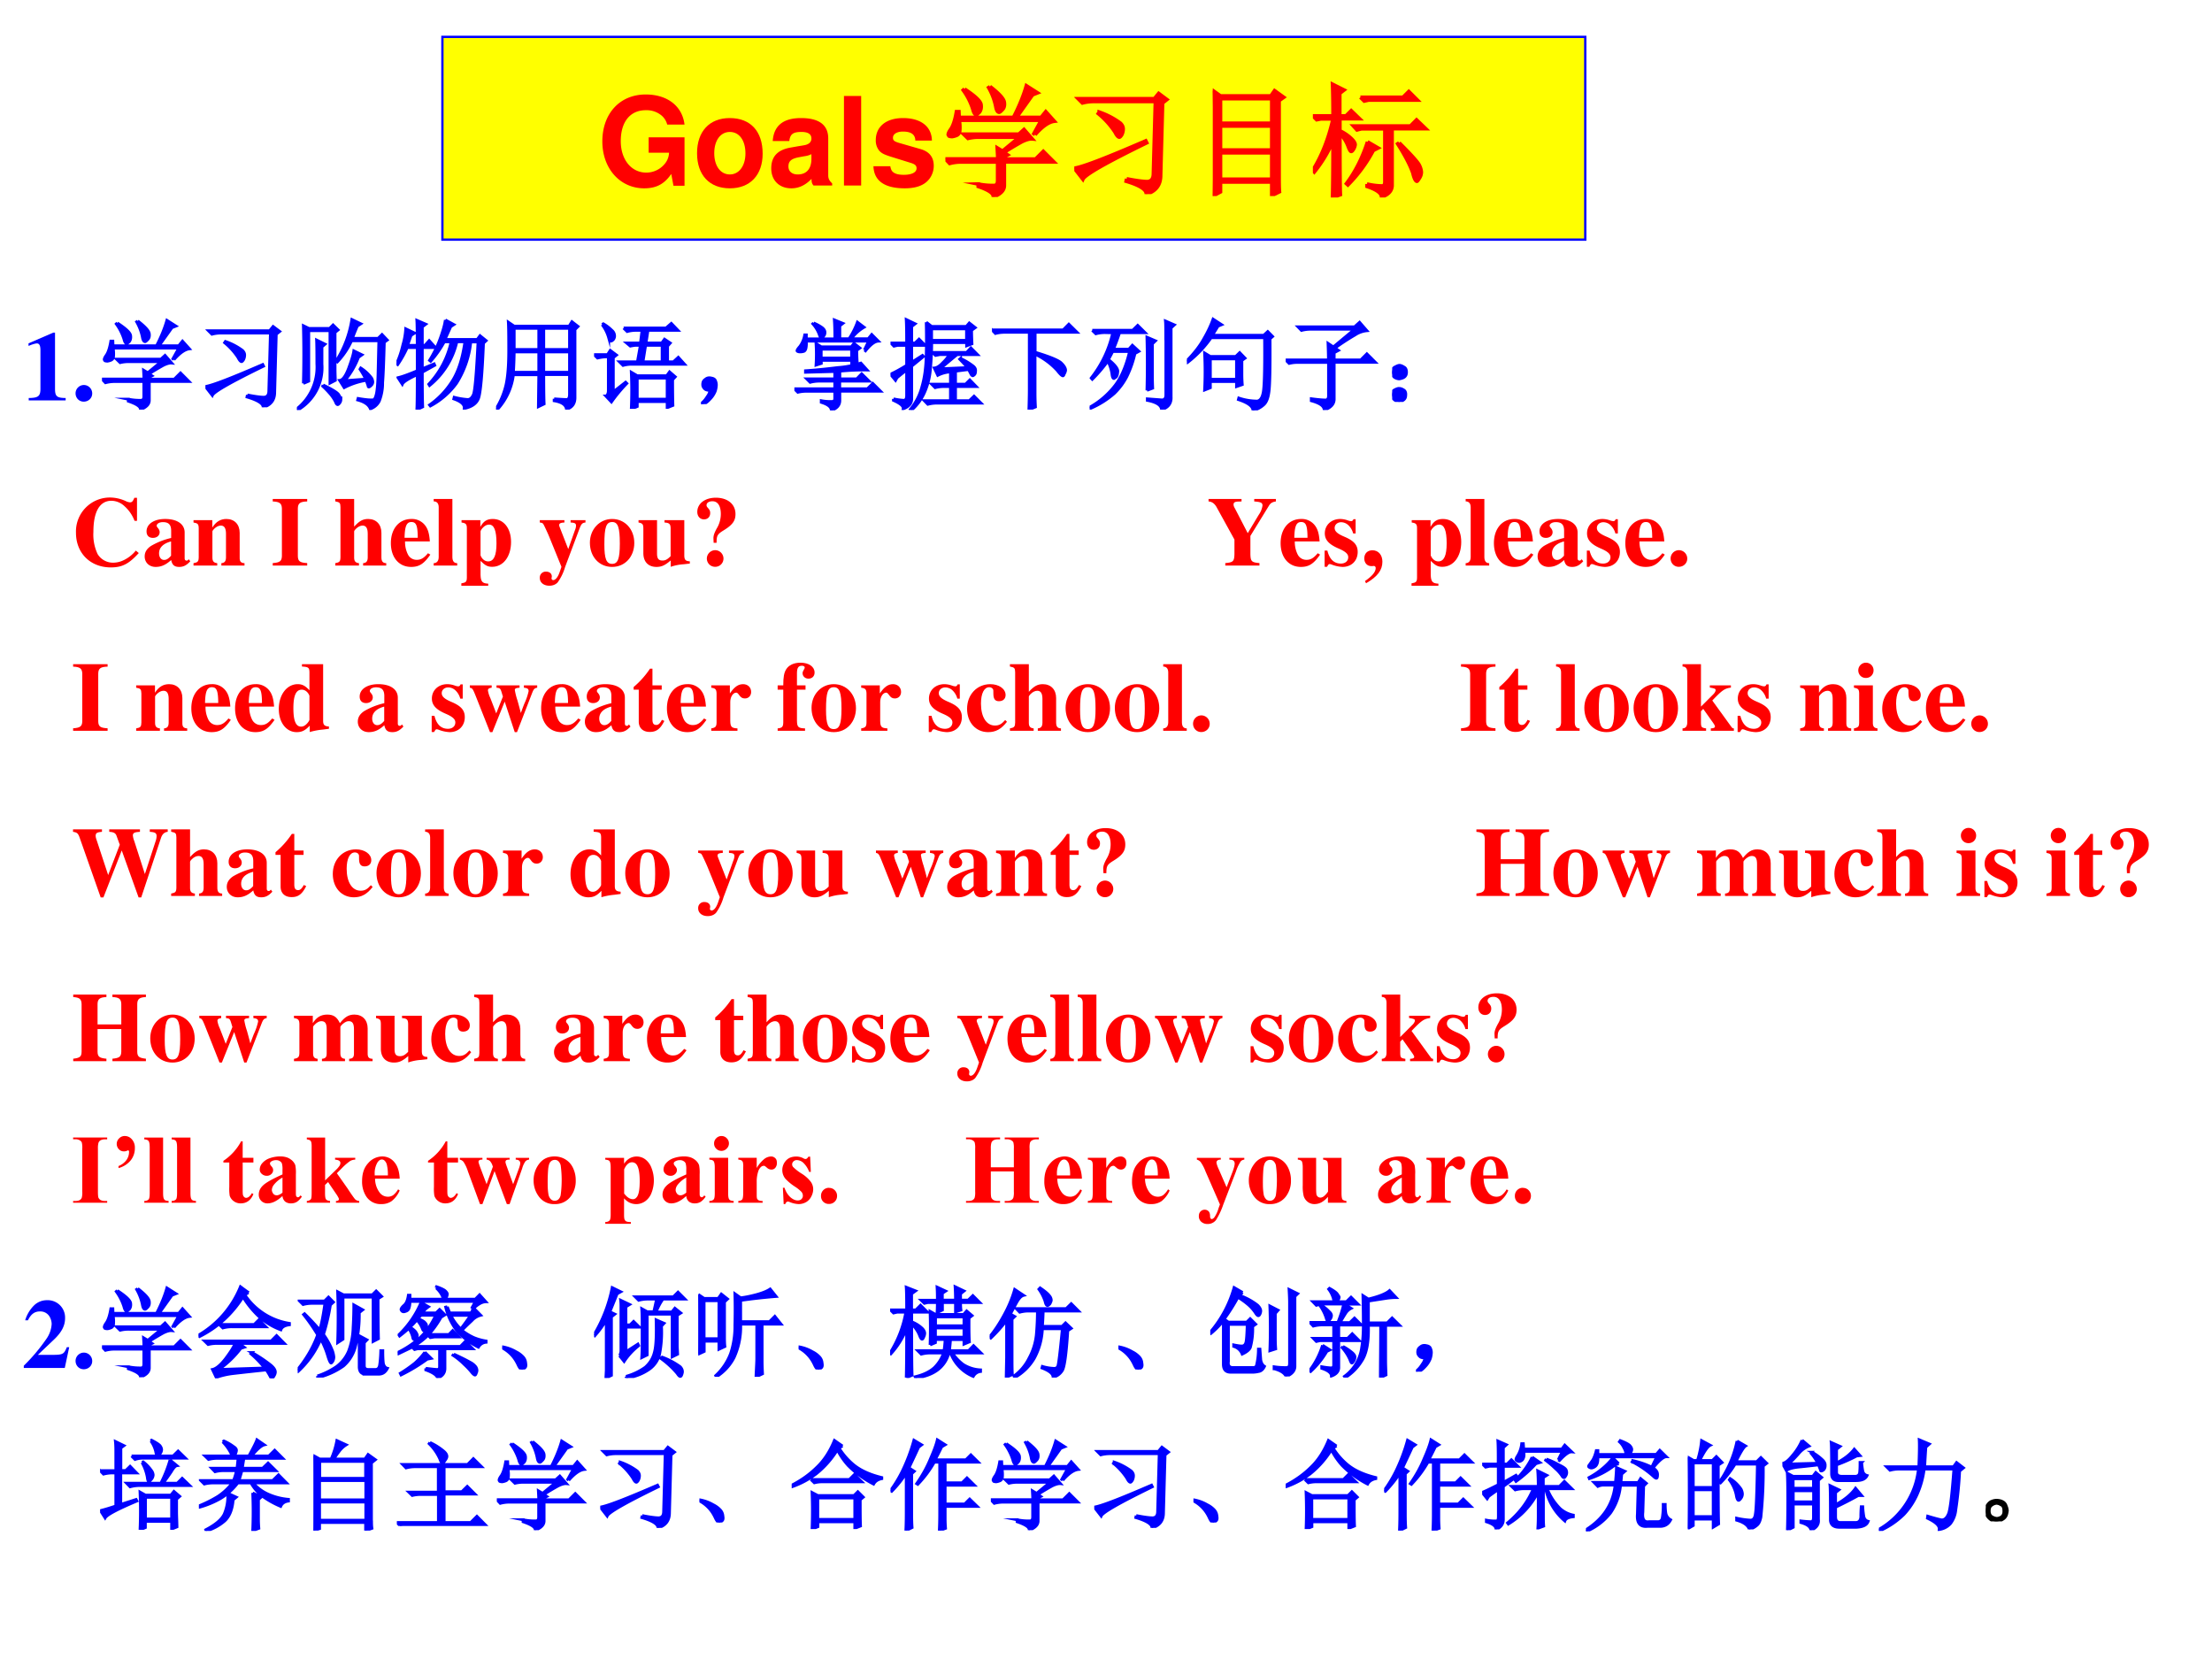 <svg xmlns="http://www.w3.org/2000/svg" xmlns:xlink="http://www.w3.org/1999/xlink" width="960" height="720" viewBox="0 0 720 540"><rect x="0" y="0" width="720" height="540" fill="#333333" stroke="none"/><g data-name="P"><clipPath id="a"><path fill-rule="evenodd" d="M0 540h720V0H0Z"/></clipPath><g clip-path="url(#a)"><path fill="#fff" fill-rule="evenodd" d="M0 540h720V0H0Z"/></g><path fill="#ff0" fill-rule="evenodd" d="M144 78h372V12H144Z"/><path fill="none" stroke="#00f" stroke-miterlimit="10" stroke-width=".75" d="M144 78h372V12H144Z"/></g><g data-name="P"><symbol id="b"><path d="M.669.415H.377V.29h.166A.15.15 0 0 0 .507.198a.194.194 0 0 0-.149-.07C.236.128.15.234.15.384c0 .157.076.252.204.252A.19.19 0 0 0 .483.592.143.143 0 0 0 .528.519h.141C.651.67.529.764.353.764.143.764 0 .609 0 .382 0 .161.144 0 .341 0c.098 0 .164.035.22.117L.579.021h.09v.394Z"/></symbol><symbol id="c"><path d="M.266.572C.101.572 0 .463 0 .286 0 .108.101 0 .267 0c.165 0 .267.108.267.282 0 .183-.099.29-.268.29M.267.459C.344.459.394.39.394.284.394.183.342.113.267.113.191.113.14.182.14.286c0 .104.051.173.127.173Z"/></symbol><symbol id="d"><path d="M.496.04C.472.063.464.079.464.106v.3c0 .11-.075.166-.221.166C.097.572.021.51.012.385h.135c.007.056.03.074.099.074C.3.459.327.441.327.405A.048.048 0 0 0 .303.363C.284.353.284.353.215.342L.159.332C.052.314 0 .259 0 .162 0 .065.065 0 .164 0c.06 0 .114.025.164.077 0-.028.003-.038.016-.054h.152V.04m-.169.2C.327.159.287.113.216.113.169.113.14.138.14.178.14.22.162.24.22.252l.048.009a.176.176 0 0 1 .059.017V.24Z"/></symbol><symbol id="e"><path d="M.14.729H0V0h.14v.729Z"/></symbol><symbol id="f"><path d="M.476.389C.474.503.386.572.241.572.104.572.019.503.019.392a.13.13 0 0 1 .03-.088C.068.285.085.276.137.259L.304.207C.339.196.351.185.351.163.351.13.312.11.247.11.21.11.182.116.164.129.149.14.143.151.137.18H0C.004.061.091 0 .255 0 .33 0 .387.016.427.048.467.08.491.13.491.183c0 .07-.035.115-.106.136L.208.37C.169.382.159.39.159.412c0 .03.032.05.081.05.067 0 .1-.024.101-.073h.135Z"/></symbol><use xlink:href="#b" fill="red" transform="matrix(39.984 0 0 -39.984 196.06 61.3)"/><use xlink:href="#c" fill="red" transform="matrix(39.984 0 0 -39.984 226.887 61.3)"/><use xlink:href="#d" fill="red" transform="matrix(39.984 0 0 -39.984 251.037 61.3)"/><use xlink:href="#e" fill="red" transform="matrix(39.984 0 0 -39.984 274.708 60.38)"/><use xlink:href="#f" fill="red" transform="matrix(39.984 0 0 -39.984 284.304 61.3)"/></g><g data-name="P"><symbol id="g"><path d="M.156.879C.24.824.284.783.29.754.294.728.29.707.277.69.264.678.255.671.25.671.24.672.23.687.223.716A.539.539 0 0 1 .145.87L.156.88m.207.02C.44.84.478.798.48.768.483.744.478.725.465.712.452.698.443.69.437.69.424.691.415.707.41.738a.515.515 0 0 1-.058.153l.011.007M.73.508.72.516.78.625H.113A.335.335 0 0 0 .117.539C.115.52.104.505.086.5A.128.128 0 0 0 .055.492.074.074 0 0 0 .03.496C.026.501.023.506.023.508c0 .01.007.025.02.043.02.028.036.077.047.144h.02L.112.648h.442c.05.097.084.183.105.258L.75.848.71.832.579.648h.2l.038.047.07-.078C.843.612.79.576.73.507M.266.106A.582.582 0 0 1 .395.094c.02 0 .03.013.03.039v.152H.13A.355.355 0 0 1 .035.273L0 .31h.426c0 .023-.002.053-.004.09L.465.374l.137.113H.277A.355.355 0 0 1 .184.477L.148.512h.45L.64.55.707.473C.687.475.657.467.621.449A2.814 2.814 0 0 1 .477.363l.03-.02L.48.329v-.02h.254l.063.063.086-.086H.48V.094C.48.054.45.024.39 0 .394.029.353.057.267.086v.02Z"/></symbol><symbol id="h"><path d="M.426.125C.506.109.563.102.594.102c.034.002.05.024.05.066L.66.754h-.5A.355.355 0 0 1 .066.742L.031.777h.621L.687.82.754.77.719.742.703.152C.703.074.664.023.586 0 .589.036.534.072.422.105l.004.02M0 .211c.07.01.264.085.582.223L.59.418C.26.257.086.158.07.121L0 .211m.203.457a.632.632 0 0 0 .172-.09C.391.563.398.547.398.531A.104.104 0 0 0 .387.484C.379.471.372.464.367.464c-.01 0-.022.014-.035.04a.66.66 0 0 1-.137.152l.008.012Z"/></symbol><symbol id="i"><path d="M.063.352V.137H.48v.215H.063M0 0a20.97 20.97 0 0 1 0 .86L.063.815h.41l.03.043.075-.054L.54.777V.2C.54.121.54.066.543.035L.48.004v.11H.063V.034L0 0m.063.793v-.2H.48v.2H.063m0-.223V.375H.48V.57H.063Z"/></symbol><symbol id="j"><path d="M.703.445c.1-.099.154-.16.164-.183A.148.148 0 0 0 .883.207a.09.09 0 0 0-.016-.05C.857.14.85.132.847.132.836.133.824.155.814.199.793.26.752.34.69.437l.012.008M.387.816h.347l.047.047.07-.07H.454L.418.785.387.816M.44.11A.555.555 0 0 1 .566.094c.013.002.02.013.02.031v.434H.395L.359.55.33.582h.464l.05.05L.919.56H.645V.094C.642.052.613.022.559.004c0 .031-.04.06-.118.086v.02m.004.343.086-.05-.039-.02A1.193 1.193 0 0 0 .285.102L.273.113c.073.097.13.21.172.34M.22.523c0-.28.001-.447.004-.5L.16 0c.003.112.004.266.004.46A1.096 1.096 0 0 0 .012.208L0 .223C.073.34.128.479.164.64H.066L.031.633 0 .664h.164C.164.763.163.85.16.922L.254.875.219.848V.664h.05l.043.043L.38.641h-.16V.543A.357.357 0 0 0 .316.477C.335.458.344.443.344.43A.09.09 0 0 0 .332.395C.324.382.318.375.312.375.305.375.296.391.285.422A.327.327 0 0 1 .22.523Z"/></symbol><use xlink:href="#g" fill="red" transform="matrix(39.984 0 0 -39.984 307.723 64.129)"/><use xlink:href="#h" fill="red" transform="matrix(39.984 0 0 -39.984 349.677 63.191)"/><use xlink:href="#i" fill="red" transform="matrix(39.984 0 0 -39.984 394.755 63.816)"/><use xlink:href="#j" fill="red" transform="matrix(39.984 0 0 -39.984 427.338 64.285)"/><use xlink:href="#g" fill="none" stroke="red" stroke-miterlimit="10" stroke-width=".029" transform="matrix(39.984 0 0 -39.984 307.723 64.129)"/><use xlink:href="#h" fill="none" stroke="red" stroke-miterlimit="10" stroke-width=".029" transform="matrix(39.984 0 0 -39.984 349.677 63.191)"/><use xlink:href="#i" fill="none" stroke="red" stroke-miterlimit="10" stroke-width=".029" transform="matrix(39.984 0 0 -39.984 394.755 63.816)"/><use xlink:href="#j" fill="none" stroke="red" stroke-miterlimit="10" stroke-width=".029" transform="matrix(39.984 0 0 -39.984 427.338 64.285)"/></g><g data-name="P"><symbol id="k"><path d="M-2147483500-2147483500Z"/></symbol><use xlink:href="#k" fill="red" transform="matrix(39.984 0 0 -39.984 85864980000 -85864980000)"/></g><g data-name="P"><symbol id="l"><path d="M.377.024C.287.025.269.041.269.118v.57H.252L0 .579V.553a.162.162 0 0 1 .02.008c.027.01.052.017.065.017C.11.578.121.556.121.509V.124C.122.043.101.025.002.024V0h.375v.024Z"/></symbol><symbol id="m"><path d="M.084.169A.085.085 0 0 1 0 .085C0 .037.036 0 .083 0c.048 0 .086.036.086.083a.085.085 0 0 1-.085.086Z"/></symbol><use xlink:href="#l" fill="#00f" transform="matrix(32.064 0 0 -32.064 9.284 130.32)"/><use xlink:href="#m" fill="#00f" transform="matrix(32.064 0 0 -32.064 24.595 130.737)"/></g><g data-name="P"><symbol id="n"><path d="M.266.254c.096-.047.15-.08.16-.102.013-.02.02-.036.02-.047A.057.057 0 0 0 .433.07C.426.06.419.055.414.055c-.008 0-.016.01-.023.03a.4.4 0 0 1-.063.09.788.788 0 0 1-.066.067l.004.012m-.2.016a11.145 11.145 0 0 1 0 .585L.121.828h.211l.035.035.051-.05L.387.788V.414C.387.391.388.353.39.301L.336.273v.532H.12V.293L.066.27M0 .012a.54.54 0 0 1 .203.457C.203.594.202.674.2.71L.285.668.254.641V.465A.495.495 0 0 0 .008 0L0 .012m.555.691A.797.797 0 0 0 .41.488L.398.496a1.1 1.1 0 0 1 .16.422l.09-.043L.613.852a2.515 2.515 0 0 1-.05-.125h.261l.04.039L.917.71.887.688C.882.504.877.367.87.278A.5.5 0 0 0 .836.09a.16.16 0 0 0-.09-.078C.73.053.688.083.617.102l.004.015C.678.107.721.102.75.102c.013 0 .023 0 .031.003.01.006.02.028.028.067.007.039.013.104.015.195l.008.336H.555M.485.297l.214.016a.944.944 0 0 1-.058.101l.007.012a.419.419 0 0 0 .11-.102A.092.092 0 0 0 .77.285.049.049 0 0 0 .754.25C.744.24.736.234.73.234.725.234.723.238.723.246a1.595 1.595 0 0 1-.02.055A.73.73 0 0 1 .48.227L.434.3c.03.002.06.043.09.12.03.082.049.142.054.18L.66.56.625.535a.828.828 0 0 0-.14-.238Z"/></symbol><symbol id="o"><path d="M.496.91.582.863.551.843A25.039 25.039 0 0 0 .492.712H.82L.848.75.91.7.883.675C.87.356.853.168.832.113.812.061.763.027.688.012.693.05.657.083.582.109l.004.016A.76.76 0 0 1 .723.102c.023 0 .043.016.058.05.016.037.031.215.047.535H.754A.964.964 0 0 0 .609.267a.782.782 0 0 0-.265-.23l-.008.01a.845.845 0 0 1 .238.255c.058.096.098.225.121.387H.613A.801.801 0 0 0 .336.245L.328.258a.91.91 0 0 1 .227.43h-.07A1.07 1.07 0 0 0 .347.491L.336.5c.047.076.083.151.11.227.028.078.045.139.05.183M.262.414l.12.05L.388.45.262.38c0-.17.001-.287.004-.352L.207 0C.21.055.211.173.211.355.12.314.069.281.059.258L.016.324c.044.01.109.034.195.07V.63H.109A1.093 1.093 0 0 0 .012.457L0 .465C.029.525.05.59.066.66a.7.7 0 0 1 .028.16l.09-.043L.148.754A4.045 4.045 0 0 1 .113.652h.098C.21.777.21.862.207.906l.09-.039L.262.84V.652h.027L.332.7.395.63H.262V.414Z"/></symbol><symbol id="p"><path d="M.484.586V.379h.262v.207H.484M.59.109C.658.104.7.102.719.102c.018.002.027.02.027.054v.2H.484C.484.188.486.09.488.058L.43.03l.004.324H.176A.634.634 0 0 0 .012 0L0 .008c.05.08.083.163.102.246.018.083.027.198.027.344C.129.743.128.84.125.887l.059-.04h.558L.77.892.832.844.801.813V.128C.803.064.775.022.715.004.71.048.668.077.59.09v.02M.184.823V.61h.25v.215h-.25m.3 0V.61h.262v.215H.484m-.3-.238A4.3 4.3 0 0 0 .176.379h.258v.207h-.25Z"/></symbol><symbol id="q"><path d="M.438.313V.098h.304v.214H.438M.3.82h.43l.054.047.067-.07H.547L.527.668h.16l.028.039.058-.039L.746.637v-.16h.059l.05.046.063-.07h-.54A.325.325 0 0 1 .294.441L.258.477H.44L.47.645H.418a.488.488 0 0 1-.05-.008L.331.668h.14l.016.129H.422A.325.325 0 0 1 .336.785L.3.82M.523.645.496.477h.195v.168H.523M.797.297C.797.18.798.092.8.035L.742.012v.062H.438v-.05L.378 0a4.186 4.186 0 0 1 0 .371l.06-.035h.3l.028.039.058-.05L.797.296M.082.855l.012.008A.426.426 0 0 0 .18.797.073.073 0 0 0 .207.75.059.059 0 0 0 .195.703C.185.693.177.688.172.688c-.01 0-.018.011-.024.035a.39.39 0 0 1-.066.132M.122.13c.015.01.023.029.023.055v.343H.117A.432.432 0 0 1 .035.516L0 .55h.137l.027.043.063-.047L.195.52V.172L.32.27.332.258A1.526 1.526 0 0 1 .176.07L.12.13Z"/></symbol><symbol id="r"><path d="M.055.061A.218.218 0 0 1 .094.14C.07.14.054.143.043.151A.071.071 0 0 0 .02.182a.08.08 0 0 0 0 .035C.022.23.03.242.047.253.062.266.082.27.105.264.13.26.143.25.148.234a.104.104 0 0 0 .008-.04.23.23 0 0 0-.011-.062A.247.247 0 0 0 .09.049C.064.021.042.005.023.003.008 0 0 0 0 .003a.249.249 0 0 1 .055.059Z"/></symbol><symbol id="s"><path d="M.41.395.113.387v.015C.202.408.31.418.438.434A.971.971 0 0 1 .675.48L.738.41A2.507 2.507 0 0 1 .461.398V.32h.172l.05.051.075-.074H.46V.219h.281l.055.054.078-.078H.461V.098C.46.053.432.02.375 0c0 .034-.034.061-.102.082v.016A.483.483 0 0 1 .383.09C.4.09.41.1.41.12v.074H.13A.355.355 0 0 1 .035.184L0 .219h.41v.078H.254A.355.355 0 0 1 .16.285L.125.32H.41v.075M.195.887A.424.424 0 0 0 .281.84C.302.824.311.807.31.79A.053.053 0 0 0 .293.75C.283.742.276.738.273.738.266.738.26.748.253.77a.327.327 0 0 1-.066.109l.008.008M.711.613l.043.09H.12A.215.215 0 0 0 .117.63C.112.61.103.6.09.598A.128.128 0 0 0 .059.594a.054.054 0 0 0-.024.004C.03.6.027.603.027.605c0 .008.01.023.028.043a.27.27 0 0 1 .05.118h.016v-.04h.29c0 .087-.002.15-.005.192L.492.883.461.859V.727h.094A.778.778 0 0 1 .64.895L.707.844A.414.414 0 0 1 .578.727H.75L.785.77.852.703C.815.701.772.668.722.605L.712.613M.633.61C.633.58.634.54.637.496L.582.476v.032H.273V.477L.22.46a1.736 1.736 0 0 1 0 .219L.273.645h.305L.605.68l.06-.047L.632.609m-.36.012v-.09h.309v.09H.273Z"/></symbol><symbol id="t"><path d="M.031.113A.6.6 0 0 1 .133.098c.02 0 .031.015.031.047v.261A3.204 3.204 0 0 1 .066.328L.051.301 0 .363c.042.019.096.048.164.09v.203H.07L.035.648.004.68h.16C.164.792.163.87.16.918L.25.875.215.848V.68H.25l.04.039.062-.063H.215V.484l.11.07.01-.011-.12-.098V.113C.215.066.186.033.129.012.134.038.102.066.03.098v.015m.387.711V.707h.355v.117H.418M.363.891.418.848H.77L.8.883.86.836.823.809c0-.05.002-.095.004-.137L.773.652v.032H.418C.418.6.414.516.406.43A.724.724 0 0 0 .348.184.514.514 0 0 0 .215 0L.203.008a.586.586 0 0 1 .117.23c.026.089.04.193.043.313.003.12.003.233 0 .34m.43-.48A9.788 9.788 0 0 1 .66.394V.262h.102l.043.043L.87.238h-.21V.094H.8L.848.14l.07-.07H.473A.355.355 0 0 1 .379.058L.344.094h.265v.144H.547A.355.355 0 0 1 .453.227L.418.262h.191v.125A.326.326 0 0 1 .48.352L.445.426C.471.428.5.446.531.48a.36.36 0 0 1 .067.083H.504L.457.554l-.031.03h.347L.816.63.883.562H.676A9.516 9.516 0 0 1 .504.418L.78.43C.761.456.734.484.703.516l.008.007A.663.663 0 0 0 .84.445C.858.43.866.413.863.395.863.379.86.367.852.359.844.352.839.348.836.348.83.348.826.352.82.359A1.51 1.51 0 0 1 .793.41Z"/></symbol><symbol id="u"><path d="M0 .809h.723L.78.867.863.785H.438V.582C.594.535.683.497.707.469c.026-.026.04-.05.04-.07A.09.09 0 0 0 .733.362C.73.35.724.343.72.343.709.344.69.362.664.396a.717.717 0 0 1-.227.167V.164c0-.055.002-.1.004-.137L.375 0c.003.096.004.163.004.2v.585h-.25A.355.355 0 0 1 .035.773L0 .81Z"/></symbol><symbol id="v"><path d="M.027.805h.41l.051.05.075-.074H.304A2.353 2.353 0 0 0 .242.613h.156l.036.04L.5.592.46.57A1.063 1.063 0 0 0 .376.332.654.654 0 0 0 .25.164.906.906 0 0 0 .008.012L0 .023A.844.844 0 0 1 .262.25c.062.083.11.197.144.34H.234A2.6 2.6 0 0 0 .191.508C.26.453.291.41.285.383.283.354.276.336.265.328L.247.316c-.01 0-.017.016-.02.047a.416.416 0 0 1-.042.13A1.493 1.493 0 0 0 .027.308L.016.32a1.144 1.144 0 0 1 .219.46L.155.782A.355.355 0 0 1 .063.77L.027.805m.555-.61a9.996 9.996 0 0 1 0 .54L.668.698.637.668v-.32C.637.303.638.26.64.218L.582.196m.191.516c0 .094 0 .156-.003.187L.86.86.827.83v-.7C.831.064.798.02.73 0 .728.044.68.076.586.094v.015L.734.098c.026 0 .04.017.04.05v.563Z"/></symbol><symbol id="w"><path d="M.238.523V.316h.266v.207H.238m.32-.015v-.14c0-.045.002-.08.004-.106L.504.242v.051H.238V.23L.18.207a3.707 3.707 0 0 1 0 .375L.238.547h.258l.04.039L.59.53.559.508M.352.87.316.855A7.368 7.368 0 0 0 .258.762H.78L.821.8.87.75.844.727C.846.427.842.247.832.184.824.124.807.082.782.059A.243.243 0 0 0 .671 0C.669.042.62.078.523.11l.004.015A.585.585 0 0 1 .715.094c.028.005.048.031.058.078.013.047.019.236.016.566H.246a1.133 1.133 0 0 0-.238-.25L0 .504c.076.078.133.152.172.223.042.072.073.139.094.199L.352.87Z"/></symbol><symbol id="x"><path d="M.125.844h.574L.75.89.824.805a.261.261 0 0 1-.12-.043A2.474 2.474 0 0 1 .5.629L.535.605.492.582V.508h.27L.824.57.91.484H.492V.11C.492.06.458.023.391 0 .39.04.348.07.26.094v.02C.333.104.38.101.403.101c.024 0 .034.018.032.054v.328H.129A.355.355 0 0 1 .035.473L0 .508h.434C.434.565.432.62.43.676L.484.64.7.82H.254A.355.355 0 0 1 .16.808L.125.844Z"/></symbol><symbol id="y"><path d="M.117.121C.133.111.14.092.137.066c0-.023-.01-.04-.028-.05A.097.097 0 0 0 .07 0a.097.097 0 0 0-.039.016C.013.026.003.044 0 .07c0 .026.008.043.023.051.019.01.034.016.047.016A.084.084 0 0 0 .117.12m0 .234C.135.348.145.33.145.301.145.275.135.257.113.246A.152.152 0 0 0 .07.234.099.099 0 0 0 .023.25.067.067 0 0 0 0 .305c.003.026.013.043.031.05.018.01.033.016.043.016C.084.371.1.366.117.355Z"/></symbol><use xlink:href="#g" fill="#00f" transform="matrix(32.064 0 0 -32.064 33.199 133.326)"/><use xlink:href="#h" fill="#00f" transform="matrix(32.064 0 0 -32.064 66.862 132.575)"/><use xlink:href="#n" fill="#00f" transform="matrix(32.064 0 0 -32.064 96.642 133.451)"/><use xlink:href="#o" fill="#00f" transform="matrix(32.064 0 0 -32.064 129.053 133.326)"/><use xlink:href="#p" fill="#00f" transform="matrix(32.064 0 0 -32.064 161.463 133.326)"/><use xlink:href="#q" fill="#00f" transform="matrix(32.064 0 0 -32.064 193.373 133.076)"/><use xlink:href="#r" fill="#00f" transform="matrix(32.064 0 0 -32.064 228.163 131.53)"/><use xlink:href="#s" fill="#00f" transform="matrix(32.064 0 0 -32.064 258.57 133.577)"/><use xlink:href="#t" fill="#00f" transform="matrix(32.064 0 0 -32.064 289.853 133.451)"/><use xlink:href="#u" fill="#00f" transform="matrix(32.064 0 0 -32.064 322.886 133.326)"/><use xlink:href="#v" fill="#00f" transform="matrix(32.064 0 0 -32.064 354.67 133.326)"/><use xlink:href="#w" fill="#00f" transform="matrix(32.064 0 0 -32.064 386.33 133.577)"/><use xlink:href="#x" fill="#00f" transform="matrix(32.064 0 0 -32.064 418.49 133.451)"/><use xlink:href="#y" fill="#00f" transform="matrix(32.064 0 0 -32.064 453.151 130.821)"/><use xlink:href="#g" fill="none" stroke="#00f" stroke-miterlimit="10" stroke-width=".029" transform="matrix(32.064 0 0 -32.064 33.199 133.326)"/><use xlink:href="#h" fill="none" stroke="#00f" stroke-miterlimit="10" stroke-width=".029" transform="matrix(32.064 0 0 -32.064 66.862 132.575)"/><use xlink:href="#n" fill="none" stroke="#00f" stroke-miterlimit="10" stroke-width=".029" transform="matrix(32.064 0 0 -32.064 96.642 133.451)"/><use xlink:href="#o" fill="none" stroke="#00f" stroke-miterlimit="10" stroke-width=".029" transform="matrix(32.064 0 0 -32.064 129.053 133.326)"/><use xlink:href="#p" fill="none" stroke="#00f" stroke-miterlimit="10" stroke-width=".029" transform="matrix(32.064 0 0 -32.064 161.463 133.326)"/><use xlink:href="#q" fill="none" stroke="#00f" stroke-miterlimit="10" stroke-width=".029" transform="matrix(32.064 0 0 -32.064 193.373 133.076)"/><use xlink:href="#r" fill="none" stroke="#00f" stroke-miterlimit="10" stroke-width=".029" transform="matrix(32.064 0 0 -32.064 228.163 131.53)"/><use xlink:href="#s" fill="none" stroke="#00f" stroke-miterlimit="10" stroke-width=".029" transform="matrix(32.064 0 0 -32.064 258.57 133.577)"/><use xlink:href="#t" fill="none" stroke="#00f" stroke-miterlimit="10" stroke-width=".029" transform="matrix(32.064 0 0 -32.064 289.853 133.451)"/><use xlink:href="#u" fill="none" stroke="#00f" stroke-miterlimit="10" stroke-width=".029" transform="matrix(32.064 0 0 -32.064 322.886 133.326)"/><use xlink:href="#v" fill="none" stroke="#00f" stroke-miterlimit="10" stroke-width=".029" transform="matrix(32.064 0 0 -32.064 354.67 133.326)"/><use xlink:href="#w" fill="none" stroke="#00f" stroke-miterlimit="10" stroke-width=".029" transform="matrix(32.064 0 0 -32.064 386.33 133.577)"/><use xlink:href="#x" fill="none" stroke="#00f" stroke-miterlimit="10" stroke-width=".029" transform="matrix(32.064 0 0 -32.064 418.49 133.451)"/><use xlink:href="#y" fill="none" stroke="#00f" stroke-miterlimit="10" stroke-width=".029" transform="matrix(32.064 0 0 -32.064 453.151 130.821)"/></g><g data-name="P"><symbol id="z"><path d="M-2147483500-2147483500Z"/></symbol><use xlink:href="#z" fill="#00f" transform="matrix(32.064 0 0 -32.064 68856909000 -68856909000)"/></g><g data-name="P" transform="matrix(32.04 0 0 -32.04 68805370000 -68805370000)"><use xlink:href="#z"/><use xlink:href="#z"/></g><g data-name="P"><symbol id="A"><path d="M.608.171a.357.357 0 0 0-.14-.105.245.245 0 0 0-.09-.018.183.183 0 0 0-.158.087.465.465 0 0 0-.043.225c0 .207.064.317.184.317A.198.198 0 0 0 .494.621.38.38 0 0 0 .595.473H.62v.234H.593C.578.671.569.661.548.661a.124.124 0 0 0-.045.014.39.39 0 0 1-.154.035A.345.345 0 0 1 0 .352C0 .145.146 0 .354 0c.115 0 .183.035.284.146l-.03.025Z"/></symbol><symbol id="B"><path d="m.448.078-.01-.01C.435.065.432.064.427.064.413.064.406.072.406.089V.35C.406.435.33.487.208.487.095.487.019.436.019.361c0-.042.024-.066.065-.066.04 0 .068.024.068.058C.152.367.147.38.134.396.125.406.122.412.122.418c0 .021.027.037.063.037.059 0 .084-.027.084-.088V.294A.724.724 0 0 1 .064.213C.02.183 0 .149 0 .106 0 .045.046 0 .111 0c.057 0 .103.02.158.07C.28.019.302 0 .351 0c.043 0 .074.016.112.057L.448.078m-.18.036C.241.083.221.071.197.071c-.03 0-.051.027-.051.067 0 .058.042.1.122.121V.114Z"/></symbol><symbol id="C"><path d="M.518.024C.481.026.468.041.469.081v.251c0 .086-.053.141-.135.141C.274.473.228.445.191.386v.075H0V.437C.044.43.052.421.053.378V.084C.052.041.044.032 0 .024V0h.241v.024C.205.028.192.044.192.081v.267c0 .003.007.014.017.024.022.022.046.034.069.034C.313.406.33.379.33.323V.081C.329.043.316.027.283.024V0h.235v.024Z"/></symbol><symbol id="D"><path d="M.35.025C.276.029.256.043.255.096V.58C.256.633.278.649.35.651v.025H0V.651C.07.648.091.632.093.58V.096C.091.045.073.03 0 .025V0h.35v.025Z"/></symbol><symbol id="E"><path d="M.518.024C.483.025.469.043.469.084v.248c0 .086-.053.141-.135.141-.053 0-.09-.02-.142-.078v.281H0V.652C.046.643.052.637.053.594v-.51C.052.041.044.032 0 .024V0h.241v.024C.205.028.192.044.192.081v.267c0 .004.007.014.017.024.022.022.046.034.069.034C.313.406.33.379.33.323V.081C.329.043.316.027.283.024V0h.235v.024Z"/></symbol><symbol id="F"><path d="M.377.139C.336.09.306.072.263.072a.098.098 0 0 0-.089.053.284.284 0 0 0-.03.134h.252C.39.343.375.39.343.428a.168.168 0 0 1-.135.059C.084.487 0 .388 0 .242S.082 0 .206 0c.081 0 .13.031.195.125L.377.139M.139.296c.003.12.021.16.07.16.047 0 .062-.034.064-.145V.296H.139Z"/></symbol><symbol id="G"><path d="M.239.024c-.032 0-.048.02-.049.06v.592H0V.652C.033.651.05.632.051.594v-.51C.05.046.032.025 0 .024V0h.239v.024Z"/></symbol><symbol id="H"><path d="M.273.021C.213.023.197.042.195.111v.141C.243.205.268.192.313.192c.113 0 .192.104.192.252 0 .14-.075.234-.186.234C.26.678.224.655.193.597v.069H.002V.642C.046.636.056.625.056.583V.082C.055.04.047.032 0 .024V0h.273v.021m-.078.53c0 .007.009.023.021.036.02.022.043.034.065.034.052 0 .076-.06.076-.191C.357.306.33.247.272.247.239.247.21.27.195.308v.243Z"/></symbol><symbol id="I"><path d="M.464.666H.313V.642C.356.64.368.633.368.609A.125.125 0 0 0 .357.564L.289.372.217.557c-.02.051-.02.051-.02.059 0 .015.012.022.037.025L.25.642v.024H0V.642C.023.639.029.636.035.627.038.626.084.528.1.487L.22.192.202.139C.185.089.16.057.136.057a.018.018 0 0 0-.017.017L.12.08l.002.014c0 .029-.023.049-.058.049A.06.06 0 0 1 0 .079C0 .032.04 0 .097 0 .131 0 .16.011.181.033A.507.507 0 0 1 .257.19l.149.397c.017.042.027.052.058.055v.024Z"/></symbol><symbol id="J"><path d="M.226.487C.098.487 0 .382 0 .246 0 .103.094 0 .226 0c.13 0 .225.103.225.243 0 .141-.096.244-.225.244M.227.456C.285.456.304.401.304.237.304.083.284.031.226.031.167.031.147.082.147.229c0 .175.018.227.08.227Z"/></symbol><symbol id="K"><path d="M.521.057C.478.059.466.072.465.115v.36H.264V.451C.313.448.325.436.326.392V.109C.293.076.273.065.244.065c-.041 0-.056.02-.056.071v.339H0V.451C.041.443.048.434.049.392V.14c0-.088.05-.14.133-.14.052 0 .087.016.145.066V.001a.495.495 0 0 0 .132.026l.062.007v.023Z"/></symbol><symbol id="L"><path d="M.196.244c0 .073.008.087.071.126.091.056.121.097.121.166 0 .1-.079.166-.2.166C.078.702 0 .642 0 .558 0 .513.028.482.068.482c.038 0 .063.026.063.064 0 .02-.005.032-.022.051C.097.61.094.616.094.626c0 .024.024.04.06.04.054 0 .085-.047.085-.13A.283.283 0 0 0 .196.387C.172.341.164.318.164.29L.166.244h.03M.182.169A.086.086 0 0 1 .097.085C.097.037.134 0 .182 0c.047 0 .084.037.084.084a.085.085 0 0 1-.084.085Z"/></symbol><symbol id="M"><path d="M.684.676h-.22V.651C.532.646.548.638.548.609A.22.22 0 0 0 .509.514L.398.329l-.12.232a.067.067 0 0 0-.006.012C.258.596.254.608.254.62c0 .022.015.03.056.03l.025.001v.025H0V.651C.034.649.06.63.08.596L.263.264V.117C.261.042.25.032.17.025V0h.347v.025C.437.032.427.042.425.117v.184l.191.311C.631.635.65.646.684.651v.025Z"/></symbol><symbol id="N"><path d="M.315.34v.145H.293C.287.47.281.465.268.465a.118.118 0 0 0-.031.007.23.23 0 0 1-.078.015C.068.487.002.425.002.341c0-.066.041-.112.142-.155C.213.156.24.131.24.099.24.06.21.034.165.034c-.07 0-.116.045-.137.132H0V.001h.025c.011.022.017.028.026.028A.07.07 0 0 0 .074.023.348.348 0 0 1 .182 0c.091 0 .154.062.154.152 0 .071-.038.114-.138.156C.13.337.102.362.102.396c0 .033.028.058.066.058A.108.108 0 0 0 .243.422.174.174 0 0 0 .29.34h.025Z"/></symbol><symbol id="O"><path d="M.018 0c.116.067.166.133.166.219 0 .069-.041.116-.101.116C.033.335 0 .303 0 .252 0 .206.029.174.073.174L.09.175l.007.001C.108.176.116.167.116.155.116.116.082.074.007.022L.018 0Z"/></symbol><use xlink:href="#A" fill="red" transform="matrix(32.04 0 0 -32.04 24.73 184.689)"/><use xlink:href="#B" fill="red" transform="matrix(32.04 0 0 -32.04 47.094 184.529)"/><use xlink:href="#C" fill="red" transform="matrix(32.04 0 0 -32.04 62.986 184.08)"/><use xlink:href="#z" fill="red" transform="matrix(32.04 0 0 -32.04 68805370000 -68805370000)"/><use xlink:href="#D" fill="red" transform="matrix(32.04 0 0 -32.04 88.778 184.08)"/><use xlink:href="#z" fill="red" transform="matrix(32.04 0 0 -32.04 68805370000 -68805370000)"/><use xlink:href="#E" fill="red" transform="matrix(32.04 0 0 -32.04 109.123 184.08)"/><use xlink:href="#F" fill="red" transform="matrix(32.04 0 0 -32.04 127.226 184.529)"/><use xlink:href="#G" fill="red" transform="matrix(32.04 0 0 -32.04 141.163 184.08)"/><use xlink:href="#H" fill="red" transform="matrix(32.04 0 0 -32.04 150.167 190.648)"/><use xlink:href="#z" fill="red" transform="matrix(32.04 0 0 -32.04 68805370000 -68805370000)"/><use xlink:href="#I" fill="red" transform="matrix(32.04 0 0 -32.04 175.702 190.648)"/><use xlink:href="#J" fill="red" transform="matrix(32.04 0 0 -32.04 192.01 184.529)"/><use xlink:href="#K" fill="red" transform="matrix(32.04 0 0 -32.04 207.839 184.529)"/><use xlink:href="#L" fill="red" transform="matrix(32.04 0 0 -32.04 226.966 184.496)"/><use xlink:href="#z" fill="red" transform="matrix(32.04 0 0 -32.04 68805370000 -68805370000)"/><use xlink:href="#z" fill="red" transform="matrix(32.04 0 0 -32.04 68805370000 -68805370000)"/><use xlink:href="#z" fill="red" transform="matrix(32.04 0 0 -32.04 68805370000 -68805370000)"/><use xlink:href="#z" fill="red" transform="matrix(32.04 0 0 -32.04 68805370000 -68805370000)"/><use xlink:href="#z" fill="red" transform="matrix(32.04 0 0 -32.04 68805370000 -68805370000)"/><use xlink:href="#z" fill="red" transform="matrix(32.04 0 0 -32.04 68805370000 -68805370000)"/><use xlink:href="#z" fill="red" transform="matrix(32.04 0 0 -32.04 68805370000 -68805370000)"/><use xlink:href="#z" fill="red" transform="matrix(32.04 0 0 -32.04 68805370000 -68805370000)"/><use xlink:href="#z" fill="red" transform="matrix(32.04 0 0 -32.04 68805370000 -68805370000)"/><use xlink:href="#z" fill="red" transform="matrix(32.04 0 0 -32.04 68805370000 -68805370000)"/><use xlink:href="#z" fill="red" transform="matrix(32.04 0 0 -32.04 68805370000 -68805370000)"/><use xlink:href="#z" fill="red" transform="matrix(32.04 0 0 -32.04 68805370000 -68805370000)"/><use xlink:href="#z" fill="red" transform="matrix(32.04 0 0 -32.04 68805370000 -68805370000)"/><use xlink:href="#z" fill="red" transform="matrix(32.04 0 0 -32.04 68805370000 -68805370000)"/><use xlink:href="#z" fill="red" transform="matrix(32.04 0 0 -32.04 68805370000 -68805370000)"/><use xlink:href="#z" fill="red" transform="matrix(32.04 0 0 -32.04 68805370000 -68805370000)"/><use xlink:href="#z" fill="red" transform="matrix(32.04 0 0 -32.04 68805370000 -68805370000)"/><use xlink:href="#z" fill="red" transform="matrix(32.04 0 0 -32.04 68805370000 -68805370000)"/><use xlink:href="#z" fill="red" transform="matrix(32.04 0 0 -32.04 68805370000 -68805370000)"/><use xlink:href="#M" fill="red" transform="matrix(32.04 0 0 -32.04 393.382 184.08)"/><use xlink:href="#F" fill="red" transform="matrix(32.04 0 0 -32.04 416.836 184.529)"/><use xlink:href="#N" fill="red" transform="matrix(32.04 0 0 -32.04 431.158 184.529)"/><use xlink:href="#O" fill="red" transform="matrix(32.04 0 0 -32.04 444.07 189.847)"/><use xlink:href="#z" fill="red" transform="matrix(32.04 0 0 -32.04 68805370000 -68805370000)"/><use xlink:href="#H" fill="red" transform="matrix(32.04 0 0 -32.04 459.449 190.648)"/><use xlink:href="#G" fill="red" transform="matrix(32.04 0 0 -32.04 477.07 184.08)"/><use xlink:href="#F" fill="red" transform="matrix(32.04 0 0 -32.04 486.266 184.529)"/><use xlink:href="#B" fill="red" transform="matrix(32.04 0 0 -32.04 500.492 184.529)"/><use xlink:href="#N" fill="red" transform="matrix(32.04 0 0 -32.04 516.512 184.529)"/><use xlink:href="#F" fill="red" transform="matrix(32.04 0 0 -32.04 529.04 184.529)"/><use xlink:href="#m" fill="red" transform="matrix(32.04 0 0 -32.04 543.778 184.496)"/><use xlink:href="#z" fill="red" transform="matrix(32.04 0 0 -32.04 68805370000 -68805370000)"/></g><use xlink:href="#z" fill="red" data-name="P" transform="matrix(32.04 0 0 -32.04 68805370000 -68805370000)"/><g data-name="P"><use xlink:href="#z" fill="red" transform="matrix(32.064 0 0 -32.064 68856909000 -68856909000)"/><use xlink:href="#z" fill="red" transform="matrix(32.064 0 0 -32.064 68856909000 -68856909000)"/><symbol id="P"><path d="M.509.057C.464.06.45.073.45.115V.69H.235V.666C.3.662.31.655.311.608V.425C.268.471.238.487.192.487.082.487 0 .38 0 .235 0 .098.076 0 .181 0c.053 0 .086.016.133.066V.001a.687.687 0 0 0 .133.025l.062.008v.023M.311.126C.311.12.301.103.289.09.269.067.248.056.226.056.173.056.148.115.148.243c0 .129.027.188.085.188.033 0 .064-.024.078-.062V.126Z"/></symbol><symbol id="Q"><path d="M.684.475H.549V.451C.586.447.597.439.597.416A.61.61 0 0 0 .553.288 3.579 3.579 0 0 1 .518.194a5.28 5.28 0 0 1-.034.127.666.666 0 0 0-.027.106c0 .016.01.021.048.024v.024H.271V.451C.31.447.311.446.33.38L.336.361.268.19.244.254.208.347a.28.28 0 0 0-.024.076c0 .017.01.024.038.028v.024H0V.451C.026.446.03.44.057.374L.205 0h.024l.125.31L.456 0h.023l.155.401c.015.037.023.045.05.05v.024Z"/></symbol><symbol id="R"><path d="M.285.473H.191v.169H.166A.878.878 0 0 0 0 .456V.429h.052V.105C.052.04.095 0 .164 0c.067 0 .107.03.148.112L.287.123C.267.085.251.071.23.071.202.071.191.088.191.128v.301h.094v.044Z"/></symbol><symbol id="S"><path d="M.266.024C.205.027.194.04.193.103v.189c0 .052.028.095.061.095C.262.387.271.38.282.364.301.337.316.328.342.328c.037 0 .063.028.063.066C.405.44.371.473.324.473.274.473.236.447.189.379v.082H0V.437C.042.432.053.42.054.378V.084C.053.042.043.031 0 .024V0h.266v.024Z"/></symbol><symbol id="T"><path d="M0 0h.278v.024C.209.026.197.037.196.103v.314h.087v.044H.196v.122c0 .055.014.077.05.077C.264.66.275.653.275.641.275.636.272.63.266.62.257.605.253.595.253.584c0-.031.026-.055.06-.055.037 0 .062.025.062.062 0 .059-.058.1-.143.1C.165.691.113.667.086.623.065.588.057.547.057.461H0V.417h.057V.084C.056.04.045.028 0 .024V0Z"/></symbol><symbol id="U"><path d="M.387.123C.35.081.324.067.283.067.196.067.141.154.141.29c0 .103.032.166.084.166.016 0 .031-.008.037-.019C.267.428.267.428.267.386.268.336.285.314.323.314c.042 0 .068.024.068.063 0 .062-.067.11-.155.11C.1.487 0 .381 0 .237 0 .098.089 0 .214 0c.077 0 .133.031.191.105L.387.123Z"/></symbol><symbol id="V"><path d="M.491.461H.277V.438A.228.228 0 0 0 .329.426.02.02 0 0 0 .336.412c0-.01-.01-.028-.021-.039L.187.245v.431H0V.652C.032.651.047.633.048.594v-.51C.047.044.031.025 0 .024V0h.239v.024C.192.031.188.037.187.084v.114L.21.222.305.088C.323.063.329.051.329.043.329.031.315.025.287.024V0h.234v.024C.51.024.505.027.496.039L.302.307c.1.105.126.123.189.131v.023Z"/></symbol><symbol id="W"><path d="M.239.024C.205.028.192.043.192.081v.38H0V.437C.044.429.052.42.053.378V.084C.052.042.045.034 0 .024V0h.239v.024M.122.691A.078.078 0 0 1 .044.614c0-.045.033-.078.077-.078s.078.033.078.077a.077.077 0 0 1-.077.078Z"/></symbol><use xlink:href="#D" fill="red" transform="matrix(32.064 0 0 -32.064 23.801 237.86)"/><use xlink:href="#z" fill="red" transform="matrix(32.064 0 0 -32.064 68856909000 -68856909000)"/><use xlink:href="#C" fill="red" transform="matrix(32.064 0 0 -32.064 44.322 237.86)"/><use xlink:href="#F" fill="red" transform="matrix(32.064 0 0 -32.064 62.278 238.309)"/><use xlink:href="#F" fill="red" transform="matrix(32.064 0 0 -32.064 76.514 238.309)"/><use xlink:href="#P" fill="red" transform="matrix(32.064 0 0 -32.064 90.75 238.309)"/><use xlink:href="#z" fill="red" transform="matrix(32.064 0 0 -32.064 68856909000 -68856909000)"/><use xlink:href="#B" fill="red" transform="matrix(32.064 0 0 -32.064 116.466 238.309)"/><use xlink:href="#z" fill="red" transform="matrix(32.064 0 0 -32.064 68856909000 -68856909000)"/><use xlink:href="#N" fill="red" transform="matrix(32.064 0 0 -32.064 140.514 238.309)"/><use xlink:href="#Q" fill="red" transform="matrix(32.064 0 0 -32.064 152.923 238.309)"/><use xlink:href="#F" fill="red" transform="matrix(32.064 0 0 -32.064 176.137 238.309)"/><use xlink:href="#B" fill="red" transform="matrix(32.064 0 0 -32.064 190.374 238.309)"/><use xlink:href="#R" fill="red" transform="matrix(32.064 0 0 -32.064 206.245 238.245)"/><use xlink:href="#F" fill="red" transform="matrix(32.064 0 0 -32.064 217.083 238.309)"/><use xlink:href="#S" fill="red" transform="matrix(32.064 0 0 -32.064 231.512 237.86)"/><use xlink:href="#z" fill="red" transform="matrix(32.064 0 0 -32.064 68856909000 -68856909000)"/><use xlink:href="#T" fill="red" transform="matrix(32.064 0 0 -32.064 253.123 237.86)"/><use xlink:href="#J" fill="red" transform="matrix(32.064 0 0 -32.064 264.153 238.309)"/><use xlink:href="#S" fill="red" transform="matrix(32.064 0 0 -32.064 280.313 237.86)"/><use xlink:href="#z" fill="red" transform="matrix(32.064 0 0 -32.064 68856909000 -68856909000)"/><use xlink:href="#N" fill="red" transform="matrix(32.064 0 0 -32.064 302.31 238.309)"/><use xlink:href="#U" fill="red" transform="matrix(32.064 0 0 -32.064 314.782 238.309)"/><use xlink:href="#E" fill="red" transform="matrix(32.064 0 0 -32.064 328.73 237.86)"/><use xlink:href="#J" fill="red" transform="matrix(32.064 0 0 -32.064 346.846 238.309)"/><use xlink:href="#J" fill="red" transform="matrix(32.064 0 0 -32.064 362.878 238.309)"/><use xlink:href="#G" fill="red" transform="matrix(32.064 0 0 -32.064 378.622 237.86)"/><use xlink:href="#m" fill="red" transform="matrix(32.064 0 0 -32.064 388.337 238.277)"/><use xlink:href="#z" fill="red" transform="matrix(32.064 0 0 -32.064 68856909000 -68856909000)"/><use xlink:href="#z" fill="red" transform="matrix(32.064 0 0 -32.064 68856909000 -68856909000)"/><use xlink:href="#z" fill="red" transform="matrix(32.064 0 0 -32.064 68856909000 -68856909000)"/><use xlink:href="#z" fill="red" transform="matrix(32.064 0 0 -32.064 68856909000 -68856909000)"/><use xlink:href="#z" fill="red" transform="matrix(32.064 0 0 -32.064 68856909000 -68856909000)"/><use xlink:href="#z" fill="red" transform="matrix(32.064 0 0 -32.064 68856909000 -68856909000)"/><use xlink:href="#z" fill="red" transform="matrix(32.064 0 0 -32.064 68856909000 -68856909000)"/><use xlink:href="#z" fill="red" transform="matrix(32.064 0 0 -32.064 68856909000 -68856909000)"/><use xlink:href="#z" fill="red" transform="matrix(32.064 0 0 -32.064 68856909000 -68856909000)"/><use xlink:href="#z" fill="red" transform="matrix(32.064 0 0 -32.064 68856909000 -68856909000)"/><use xlink:href="#D" fill="red" transform="matrix(32.064 0 0 -32.064 475.55 237.86)"/><use xlink:href="#R" fill="red" transform="matrix(32.064 0 0 -32.064 488.024 238.245)"/><use xlink:href="#z" fill="red" transform="matrix(32.064 0 0 -32.064 68856909000 -68856909000)"/><use xlink:href="#G" fill="red" transform="matrix(32.064 0 0 -32.064 506.493 237.86)"/><use xlink:href="#J" fill="red" transform="matrix(32.064 0 0 -32.064 515.695 238.309)"/><use xlink:href="#J" fill="red" transform="matrix(32.064 0 0 -32.064 531.727 238.309)"/><use xlink:href="#V" fill="red" transform="matrix(32.064 0 0 -32.064 547.663 237.86)"/><use xlink:href="#N" fill="red" transform="matrix(32.064 0 0 -32.064 565.587 238.309)"/><use xlink:href="#z" fill="red" transform="matrix(32.064 0 0 -32.064 68856909000 -68856909000)"/><use xlink:href="#C" fill="red" transform="matrix(32.064 0 0 -32.064 585.947 237.86)"/><use xlink:href="#W" fill="red" transform="matrix(32.064 0 0 -32.064 603.454 237.86)"/><use xlink:href="#U" fill="red" transform="matrix(32.064 0 0 -32.064 612.657 238.309)"/><use xlink:href="#F" fill="red" transform="matrix(32.064 0 0 -32.064 626.893 238.309)"/><use xlink:href="#m" fill="red" transform="matrix(32.064 0 0 -32.064 641.642 238.277)"/><use xlink:href="#z" fill="red" transform="matrix(32.064 0 0 -32.064 68856909000 -68856909000)"/><use xlink:href="#z" fill="red" transform="matrix(32.064 0 0 -32.064 68856909000 -68856909000)"/></g><g data-name="P"><use xlink:href="#z" fill="red" transform="matrix(32.04 0 0 -32.04 68805370000 -68805370000)"/><use xlink:href="#z" fill="red" transform="matrix(32.04 0 0 -32.04 68805370000 -68805370000)"/><symbol id="X"><path d="M.962.691H.78V.666C.834.663.849.653.849.622A.16.16 0 0 0 .842.58L.73.237.622.573a.204.204 0 0 0-.014.056c0 .024.015.033.059.036L.68.666v.025H.368V.666C.409.664.429.655.44.631L.475.535.357.227l-.12.364A.113.113 0 0 0 .23.624c0 .029.012.038.064.042v.025H0V.666C.042.66.052.651.069.602L.281 0h.028l.186.477L.666 0h.027l.2.602c.013.04.035.061.069.064v.025Z"/></symbol><symbol id="Y"><path d="M.738.025C.668.033.651.046.65.096V.58c.001.051.022.068.088.071v.025h-.34V.651C.466.648.486.632.488.58V.373H.247V.58c.001.051.022.068.09.071v.025H0V.651C.065.646.083.631.085.58V.096C.084.046.068.033 0 .025V0h.337v.025C.266.032.248.045.247.096v.23h.241v-.23C.486.045.469.032.398.025V0h.34v.025Z"/></symbol><symbol id="Z"><path d="M.798.024C.76.025.747.04.748.081v.251c0 .086-.053.141-.135.141C.556.473.517.45.466.386.436.449.401.473.338.473.274.473.229.446.191.386v.075H0V.437C.042.432.054.42.055.378V.084C.054.042.044.031 0 .024V0h.24v.024C.206.028.194.042.194.081v.267c0 .006.016.024.029.035.021.016.037.023.055.023.039 0 .054-.023.054-.083V.081C.333.042.32.027.284.024V0h.234v.024C.484.027.471.043.471.081v.267c0 .005.016.024.029.034.022.017.038.024.056.024.038 0 .053-.024.053-.083V.081C.61.041.597.026.56.024V0h.238v.024Z"/></symbol><use xlink:href="#X" fill="red" transform="matrix(32.04 0 0 -32.04 23.769 292.1)"/><use xlink:href="#E" fill="red" transform="matrix(32.04 0 0 -32.04 55.713 291.62)"/><use xlink:href="#B" fill="red" transform="matrix(32.04 0 0 -32.04 73.815 292.069)"/><use xlink:href="#R" fill="red" transform="matrix(32.04 0 0 -32.04 89.675 292.005)"/><use xlink:href="#z" fill="red" transform="matrix(32.04 0 0 -32.04 68805370000 -68805370000)"/><use xlink:href="#U" fill="red" transform="matrix(32.04 0 0 -32.04 108.322 292.069)"/><use xlink:href="#J" fill="red" transform="matrix(32.04 0 0 -32.04 122.548 292.069)"/><use xlink:href="#G" fill="red" transform="matrix(32.04 0 0 -32.04 138.376 291.62)"/><use xlink:href="#J" fill="red" transform="matrix(32.04 0 0 -32.04 147.571 292.069)"/><use xlink:href="#S" fill="red" transform="matrix(32.04 0 0 -32.04 163.72 291.62)"/><use xlink:href="#z" fill="red" transform="matrix(32.04 0 0 -32.04 68805370000 -68805370000)"/><use xlink:href="#P" fill="red" transform="matrix(32.04 0 0 -32.04 185.699 292.069)"/><use xlink:href="#J" fill="red" transform="matrix(32.04 0 0 -32.04 203.513 292.069)"/><use xlink:href="#z" fill="red" transform="matrix(32.04 0 0 -32.04 68805370000 -68805370000)"/><use xlink:href="#I" fill="red" transform="matrix(32.04 0 0 -32.04 227.255 298.188)"/><use xlink:href="#J" fill="red" transform="matrix(32.04 0 0 -32.04 243.563 292.069)"/><use xlink:href="#K" fill="red" transform="matrix(32.04 0 0 -32.04 259.295 292.069)"/><use xlink:href="#z" fill="red" transform="matrix(32.04 0 0 -32.04 68805370000 -68805370000)"/><use xlink:href="#Q" fill="red" transform="matrix(32.04 0 0 -32.04 285.12 292.069)"/><use xlink:href="#B" fill="red" transform="matrix(32.04 0 0 -32.04 308.316 292.069)"/><use xlink:href="#C" fill="red" transform="matrix(32.04 0 0 -32.04 324.208 291.62)"/><use xlink:href="#R" fill="red" transform="matrix(32.04 0 0 -32.04 341.99 292.005)"/><use xlink:href="#L" fill="red" transform="matrix(32.04 0 0 -32.04 353.845 292.037)"/><use xlink:href="#z" fill="red" transform="matrix(32.04 0 0 -32.04 68805370000 -68805370000)"/><use xlink:href="#z" fill="red" transform="matrix(32.04 0 0 -32.04 68805370000 -68805370000)"/><use xlink:href="#z" fill="red" transform="matrix(32.04 0 0 -32.04 68805370000 -68805370000)"/><use xlink:href="#z" fill="red" transform="matrix(32.04 0 0 -32.04 68805370000 -68805370000)"/><use xlink:href="#z" fill="red" transform="matrix(32.04 0 0 -32.04 68805370000 -68805370000)"/><use xlink:href="#z" fill="red" transform="matrix(32.04 0 0 -32.04 68805370000 -68805370000)"/><use xlink:href="#z" fill="red" transform="matrix(32.04 0 0 -32.04 68805370000 -68805370000)"/><use xlink:href="#z" fill="red" transform="matrix(32.04 0 0 -32.04 68805370000 -68805370000)"/><use xlink:href="#z" fill="red" transform="matrix(32.04 0 0 -32.04 68805370000 -68805370000)"/><use xlink:href="#z" fill="red" transform="matrix(32.04 0 0 -32.04 68805370000 -68805370000)"/><use xlink:href="#z" fill="red" transform="matrix(32.04 0 0 -32.04 68805370000 -68805370000)"/><use xlink:href="#z" fill="red" transform="matrix(32.04 0 0 -32.04 68805370000 -68805370000)"/><use xlink:href="#z" fill="red" transform="matrix(32.04 0 0 -32.04 68805370000 -68805370000)"/><use xlink:href="#z" fill="red" transform="matrix(32.04 0 0 -32.04 68805370000 -68805370000)"/><use xlink:href="#Y" fill="red" transform="matrix(32.04 0 0 -32.04 480.563 291.62)"/><use xlink:href="#J" fill="red" transform="matrix(32.04 0 0 -32.04 505.618 292.069)"/><use xlink:href="#Q" fill="red" transform="matrix(32.04 0 0 -32.04 521.67 292.069)"/><use xlink:href="#z" fill="red" transform="matrix(32.04 0 0 -32.04 68805370000 -68805370000)"/><use xlink:href="#Z" fill="red" transform="matrix(32.04 0 0 -32.04 552.397 291.62)"/><use xlink:href="#K" fill="red" transform="matrix(32.04 0 0 -32.04 579.086 292.069)"/><use xlink:href="#U" fill="red" transform="matrix(32.04 0 0 -32.04 597.093 292.069)"/><use xlink:href="#E" fill="red" transform="matrix(32.04 0 0 -32.04 611.03 291.62)"/><use xlink:href="#z" fill="red" transform="matrix(32.04 0 0 -32.04 68805370000 -68805370000)"/><use xlink:href="#W" fill="red" transform="matrix(32.04 0 0 -32.04 636.854 291.62)"/><use xlink:href="#N" fill="red" transform="matrix(32.04 0 0 -32.04 645.922 292.069)"/><use xlink:href="#z" fill="red" transform="matrix(32.04 0 0 -32.04 68805370000 -68805370000)"/><use xlink:href="#W" fill="red" transform="matrix(32.04 0 0 -32.04 666.107 291.62)"/><use xlink:href="#R" fill="red" transform="matrix(32.04 0 0 -32.04 675.142 292.005)"/><use xlink:href="#L" fill="red" transform="matrix(32.04 0 0 -32.04 686.997 292.037)"/><use xlink:href="#z" fill="red" transform="matrix(32.04 0 0 -32.04 68805370000 -68805370000)"/></g><g fill="red" data-name="P"><use xlink:href="#z" transform="matrix(32.064 0 0 -32.064 68856909000 -68856909000)"/><use xlink:href="#z" transform="matrix(32.064 0 0 -32.064 68856909000 -68856909000)"/><use xlink:href="#Y" transform="matrix(32.064 0 0 -32.064 23.833 345.41)"/><use xlink:href="#J" transform="matrix(32.064 0 0 -32.064 48.907 345.859)"/><use xlink:href="#Q" transform="matrix(32.064 0 0 -32.064 64.875 345.859)"/><use xlink:href="#z" transform="matrix(32.064 0 0 -32.064 68856909000 -68856909000)"/><use xlink:href="#Z" transform="matrix(32.064 0 0 -32.064 95.689 345.41)"/><use xlink:href="#K" transform="matrix(32.064 0 0 -32.064 122.398 345.859)"/><use xlink:href="#U" transform="matrix(32.064 0 0 -32.064 140.386 345.859)"/><use xlink:href="#E" transform="matrix(32.064 0 0 -32.064 154.334 345.41)"/><use xlink:href="#z" transform="matrix(32.064 0 0 -32.064 68856909000 -68856909000)"/><use xlink:href="#B" transform="matrix(32.064 0 0 -32.064 180.338 345.859)"/><use xlink:href="#S" transform="matrix(32.064 0 0 -32.064 196.498 345.41)"/><use xlink:href="#F" transform="matrix(32.064 0 0 -32.064 210.606 345.859)"/><use xlink:href="#z" transform="matrix(32.064 0 0 -32.064 68856909000 -68856909000)"/><use xlink:href="#R" transform="matrix(32.064 0 0 -32.064 232.794 345.795)"/><use xlink:href="#E" transform="matrix(32.064 0 0 -32.064 243.344 345.41)"/><use xlink:href="#J" transform="matrix(32.064 0 0 -32.064 261.3 345.859)"/><use xlink:href="#N" transform="matrix(32.064 0 0 -32.064 277.331 345.859)"/><use xlink:href="#F" transform="matrix(32.064 0 0 -32.064 289.804 345.859)"/><use xlink:href="#z" transform="matrix(32.064 0 0 -32.064 68856909000 -68856909000)"/><use xlink:href="#I" transform="matrix(32.064 0 0 -32.064 311.608 351.983)"/><use xlink:href="#F" transform="matrix(32.064 0 0 -32.064 327.928 345.859)"/><use xlink:href="#G" transform="matrix(32.064 0 0 -32.064 341.876 345.41)"/><use xlink:href="#G" transform="matrix(32.064 0 0 -32.064 350.79 345.41)"/><use xlink:href="#J" transform="matrix(32.064 0 0 -32.064 359.992 345.859)"/><use xlink:href="#Q" transform="matrix(32.064 0 0 -32.064 375.96 345.859)"/><use xlink:href="#z" transform="matrix(32.064 0 0 -32.064 68856909000 -68856909000)"/><use xlink:href="#N" transform="matrix(32.064 0 0 -32.064 407.062 345.859)"/><use xlink:href="#J" transform="matrix(32.064 0 0 -32.064 419.535 345.859)"/><use xlink:href="#U" transform="matrix(32.064 0 0 -32.064 435.567 345.859)"/><use xlink:href="#V" transform="matrix(32.064 0 0 -32.064 449.772 345.41)"/><use xlink:href="#N" transform="matrix(32.064 0 0 -32.064 467.695 345.859)"/><use xlink:href="#L" transform="matrix(32.064 0 0 -32.064 481.194 345.827)"/><use xlink:href="#z" transform="matrix(32.064 0 0 -32.064 68856909000 -68856909000)"/></g><g data-name="P"><use xlink:href="#z" fill="red" transform="matrix(32.04 0 0 -32.04 68805370000 -68805370000)"/><use xlink:href="#z" fill="red" transform="matrix(32.04 0 0 -32.04 68805370000 -68805370000)"/><symbol id="aa"><path d="M.346.018V0H0v.018h.022c.02 0 .035.003.046.01a.044.044 0 0 1 .02.024.201.201 0 0 1 .005.061V.55a.218.218 0 0 1-.005.063.048.048 0 0 1-.022.022.085.085 0 0 1-.044.01H0v.018h.346V.644H.324a.092.092 0 0 1-.046-.01.047.047 0 0 1-.02-.024A.201.201 0 0 1 .252.55V.113C.252.08.254.058.258.05A.053.053 0 0 1 .28.027.091.091 0 0 1 .324.018h.022Z"/></symbol><symbol id="ab"><path d="M.018 0v.021A.18.18 0 0 1 .1.084a.143.143 0 0 1 .025.08.02.02 0 0 1-.003.013C.12.179.118.18.115.18A.02.02 0 0 1 .106.177.069.069 0 0 0 .071.17a.067.067 0 0 0-.05.022.078.078 0 0 0 .003.11.08.08 0 0 0 .06.024C.11.325.134.315.154.292a.126.126 0 0 0 .03-.088A.196.196 0 0 0 .143.08.242.242 0 0 0 .018 0Z"/></symbol><symbol id="ac"><path d="M.191.662V.095c0-.033.004-.053.012-.062C.21.023.225.019.247.018V0H0v.018c.02 0 .035.006.045.017.006.008.01.027.01.06v.472C.055.6.05.62.043.628.036.638.021.643 0 .644v.018h.191Z"/></symbol><symbol id="ad"><path d="M-2147483500-2147483500Z"/></symbol><symbol id="ae"><path d="M.196.63V.463h.109V.415H.196V.133C.196.106.197.089.2.082A.04.04 0 0 1 .213.063.03.03 0 0 1 .23.056c.021 0 .041.016.06.048l.015-.01C.278.03.235 0 .176 0a.115.115 0 0 0-.073.024.108.108 0 0 0-.039.054.46.46 0 0 0-.004.09v.247H0v.017A.55.55 0 0 1 .18.63h.016Z"/></symbol><symbol id="af"><path d="M.24.074C.186.024.136 0 .09 0A.087.087 0 0 0 0 .09c0 .035.015.066.045.094.03.028.095.065.196.11v.047a.21.21 0 0 1-.006.065.05.05 0 0 1-.021.023.063.063 0 0 1-.035.01.09.09 0 0 1-.053-.014C.118.42.114.413.114.405c0-.007.004-.016.013-.026C.14.365.146.352.146.34A.054.054 0 0 0 .128.298.065.065 0 0 0 .082.28.075.075 0 0 0 .03.3a.057.057 0 0 0-.02.043.1.1 0 0 0 .027.067.175.175 0 0 0 .078.05.317.317 0 0 0 .103.017c.044 0 .078-.01.103-.028a.128.128 0 0 0 .05-.06.388.388 0 0 0 .006-.094V.118c0-.021 0-.034.002-.04A.023.023 0 0 1 .387.066a.017.017 0 0 1 .01-.004c.01 0 .018.007.027.019L.438.069a.18.18 0 0 0-.05-.053A.11.11 0 0 0 .328 0a.093.093 0 0 0-.06.018.084.084 0 0 0-.027.056m0 .035v.153A.285.285 0 0 1 .153.188a.09.09 0 0 1-.02-.053C.134.12.14.107.15.095A.044.044 0 0 1 .184.082C.2.082.22.092.241.109Z"/></symbol><symbol id="ag"><path d="M.186.662V.227L.292.33a.252.252 0 0 1 .04.045c.006.01.009.019.009.028a.027.027 0 0 1-.01.022C.322.432.308.436.287.438v.019h.205V.438A.112.112 0 0 1 .44.424.574.574 0 0 1 .355.35L.305.3.414.145C.456.08.483.044.49.036A.064.064 0 0 1 .532.018V0H.296v.018c.01 0 .018.002.023.005.005.004.007.009.007.013 0 .008-.007.021-.02.042L.216.21.185.181V.1c0-.035.003-.057.01-.065C.202.025.216.02.236.018V0H0v.018C.02.02.033.026.041.036.047.043.049.064.049.1v.464C.05.597.046.619.04.627.034.636.02.641 0 .644v.018h.186Z"/></symbol><symbol id="ah"><path d="M.382.258h-.25A.236.236 0 0 1 .18.115a.102.102 0 0 1 .08-.04C.28.074.299.08.315.09a.21.21 0 0 1 .051.06L.382.138A.279.279 0 0 0 .3.03.178.178 0 0 0 .196 0a.173.173 0 0 0-.154.078A.276.276 0 0 0 0 .234c0 .077.02.137.062.182a.19.19 0 0 0 .145.068.156.156 0 0 0 .12-.057C.36.389.379.333.382.258m-.12.033a.438.438 0 0 1-.01.108.087.087 0 0 1-.025.044.04.04 0 0 1-.028.01C.182.452.17.442.158.426a.214.214 0 0 1-.03-.119V.291h.134Z"/></symbol><symbol id="ai"><path d="M.478 0 .353.335.23 0H.205L.083.331A.378.378 0 0 1 .037.43.068.068 0 0 1 0 .452V.47h.23V.452C.215.452.204.45.198.445.192.441.19.435.19.43.19.424.195.408.205.38L.272.202.336.38.332.392a.133.133 0 0 1-.026.046.064.064 0 0 1-.034.014V.47h.234V.452C.488.452.476.45.47.444.466.44.464.434.464.427.464.42.469.404.478.38L.542.202l.06.164c.008.023.012.04.012.048C.614.426.61.436.604.44.598.447.586.451.568.452V.47h.136V.452A.06.06 0 0 1 .668.436.23.23 0 0 1 .634.363L.506 0H.478Z"/></symbol><symbol id="aj"><path d="M.213.484c.04 0 .077-.01.11-.03.035-.021.06-.05.078-.088A.286.286 0 0 0 .428.242a.262.262 0 0 0-.05-.163A.195.195 0 0 0 .215 0a.188.188 0 0 0-.158.072A.267.267 0 0 0 0 .24a.27.27 0 0 0 .057.17c.038.05.09.074.156.074M.215.449A.057.057 0 0 1 .172.43C.16.418.152.393.148.356A1.687 1.687 0 0 1 .143.202C.143.167.145.135.15.104A.094.094 0 0 1 .173.052a.054.054 0 0 1 .04-.018C.228.034.24.038.25.046a.082.082 0 0 1 .025.046 1.127 1.127 0 0 1 0 .302.087.087 0 0 1-.027.045.051.051 0 0 1-.033.01Z"/></symbol><symbol id="ak"><path d="M.191.26V.09c0-.023.002-.04.006-.048A.038.038 0 0 1 .214.024.118.118 0 0 1 .26.018V0H0v.018c.02 0 .035.006.045.017.006.008.01.027.01.058v.482C.055.607.05.628.043.637.036.646.021.65 0 .652V.67h.191V.61c.016.024.033.04.05.051A.146.146 0 0 0 .41.652.195.195 0 0 0 .471.564.347.347 0 0 0 .471.317.185.185 0 0 0 .407.23.158.158 0 0 0 .243.217.185.185 0 0 0 .19.26m0 .05C.22.27.25.25.281.25.3.25.313.26.325.278.342.305.35.358.35.434.35.513.34.567.322.596a.057.057 0 0 1-.05.029C.24.625.212.6.192.553V.31Z"/></symbol><symbol id="al"><path d="M.123.678C.144.678.163.67.177.655A.072.072 0 0 0 .199.602.072.072 0 0 0 .176.55.072.072 0 0 0 .123.527.072.072 0 0 0 .07.549a.072.072 0 0 0-.022.053c0 .02.007.039.022.053a.072.072 0 0 0 .053.023M.191.457V.095c0-.033.004-.053.012-.062C.21.023.225.019.247.018V0H0v.018c.02 0 .035.006.045.017.006.008.01.027.01.06V.36C.055.394.05.414.043.423.036.432.021.437 0 .438v.019h.191Z"/></symbol><symbol id="am"><path d="M.187.457V.353a.33.33 0 0 0 .08.094.117.117 0 0 0 .065.023.057.057 0 0 0 .043-.017C.387.443.392.426.392.406A.074.074 0 0 0 .376.355.049.049 0 0 0 .338.337a.066.066 0 0 0-.045.017.274.274 0 0 1-.022.018.021.021 0 0 1-.012.003.041.041 0 0 1-.027-.01.101.101 0 0 1-.03-.048.332.332 0 0 1-.015-.105V.08C.187.062.188.05.19.044a.04.04 0 0 1 .018-.02.107.107 0 0 1 .039-.006V0H0v.018c.02.001.033.007.04.016.007.01.01.034.01.073V.36a.19.19 0 0 1-.003.05.04.04 0 0 1-.014.02A.075.075 0 0 1 0 .438v.019h.187Z"/></symbol><symbol id="an"><path d="M.283.483.29.327H.273a.243.243 0 0 1-.062.095.102.102 0 0 1-.063.025.047.047 0 0 1-.034-.013A.04.04 0 0 1 .1.403.04.04 0 0 1 .11.377.473.473 0 0 1 .196.31.35.35 0 0 0 .29.226.131.131 0 0 0 .314.15a.16.16 0 0 0-.02-.074A.134.134 0 0 0 .242.02.153.153 0 0 0 .165 0a.266.266 0 0 0-.088.02.073.073 0 0 1-.02.006C.047.026.037.018.03 0H.014L.006.166h.017a.213.213 0 0 1 .06-.097C.109.047.133.037.156.037.17.037.184.04.194.05c.01.01.015.021.015.035a.06.06 0 0 1-.015.04.382.382 0 0 1-.065.052.513.513 0 0 0-.097.08A.138.138 0 0 0 0 .345C0 .38.012.413.036.44c.025.029.06.043.106.043A.153.153 0 0 0 .213.466.048.048 0 0 1 .235.458c.006 0 .01.002.014.004a.1.1 0 0 1 .017.02h.017Z"/></symbol><symbol id="ao"><path d="M.081.163A.078.078 0 0 0 .14.139.079.079 0 0 0 .163.08.079.079 0 0 0 .139.023.08.08 0 0 0 .08 0a.08.08 0 0 0-.058.023A.08.08 0 0 0 0 .081.08.08 0 0 0 .023.14a.079.079 0 0 0 .058.024Z"/></symbol><symbol id="ap"><path d="M.252.318V.113C.252.08.254.058.258.05A.053.053 0 0 1 .28.027.091.091 0 0 1 .324.018h.022V0H0v.018h.022c.02 0 .035.003.046.01a.044.044 0 0 1 .02.024.201.201 0 0 1 .005.061V.55a.218.218 0 0 1-.005.063.048.048 0 0 1-.022.022.085.085 0 0 1-.044.01H0v.018h.346V.644H.324a.092.092 0 0 1-.046-.01.047.047 0 0 1-.02-.024A.201.201 0 0 1 .252.55V.36h.234V.55a.218.218 0 0 1-.005.063.048.048 0 0 1-.022.022.087.087 0 0 1-.044.01H.393v.018H.74V.644H.717a.09.09 0 0 1-.046-.01A.047.047 0 0 1 .65.61.201.201 0 0 1 .646.55V.113C.646.08.647.058.65.05A.05.05 0 0 1 .673.027.091.091 0 0 1 .717.018H.74V0H.393v.018h.022a.09.09 0 0 1 .046.01.047.047 0 0 1 .02.024.201.201 0 0 1 .005.061v.205H.252Z"/></symbol><symbol id="aq"><path d="M.235.197.087.536A.426.426 0 0 1 .038.63.082.082 0 0 1 0 .654v.018h.243V.654C.227.654.215.651.209.645a.025.025 0 0 1-.01-.02C.2.613.207.588.224.552L.302.373l.053.138c.02.05.029.084.029.103a.036.036 0 0 1-.012.029C.364.65.35.653.33.654v.018h.152V.654A.057.057 0 0 1 .446.637.423.423 0 0 1 .398.536L.268.197A.743.743 0 0 0 .195.041.105.105 0 0 0 .11 0a.093.093 0 0 0-.066.023A.073.073 0 0 0 .02.08c0 .019.005.035.017.047A.057.057 0 0 0 .08.145C.096.145.109.139.119.129.129.119.134.102.134.08.134.068.136.06.14.057A.013.013 0 0 1 .149.05c.009 0 .017.005.026.014A.303.303 0 0 1 .22.16l.014.038Z"/></symbol><symbol id="ar"><path d="M.444.47V.113c0-.035.003-.057.01-.066C.46.04.474.034.494.031V.014H.306v.06A.239.239 0 0 0 .242.019.152.152 0 0 0 .168 0 .11.11 0 0 0 .1.023.118.118 0 0 0 .06.08a.409.409 0 0 0-.01.11v.182C.05.406.045.427.04.436.033.444.02.45 0 .452V.47h.186V.158C.186.126.188.105.19.095A.044.044 0 0 1 .205.074.04.04 0 0 1 .23.066C.24.066.25.07.26.076a.202.202 0 0 1 .047.051v.244c0 .035-.003.056-.01.065C.291.444.278.45.257.452V.47h.187Z"/></symbol><use xlink:href="#aa" fill="red" transform="matrix(32.04 0 0 -32.04 23.801 391.49)"/><use xlink:href="#ab" fill="red" transform="matrix(32.04 0 0 -32.04 38.002 380.21)"/><use xlink:href="#ac" fill="red" transform="matrix(32.04 0 0 -32.04 46.966 391.49)"/><use xlink:href="#ac" fill="red" transform="matrix(32.04 0 0 -32.04 55.873 391.49)"/><use xlink:href="#ad" fill="red" transform="matrix(32.04 0 0 -32.04 68805370000 -68805370000)"/><use xlink:href="#ae" fill="red" transform="matrix(32.04 0 0 -32.04 72.712 391.693)"/><use xlink:href="#af" fill="red" transform="matrix(32.04 0 0 -32.04 84.226 391.693)"/><use xlink:href="#ag" fill="red" transform="matrix(32.04 0 0 -32.04 99.87 391.49)"/><use xlink:href="#ah" fill="red" transform="matrix(32.04 0 0 -32.04 117.857 391.928)"/><use xlink:href="#ad" fill="red" transform="matrix(32.04 0 0 -32.04 68805370000 -68805370000)"/><use xlink:href="#ae" fill="red" transform="matrix(32.04 0 0 -32.04 139.323 391.693)"/><use xlink:href="#ai" fill="red" transform="matrix(32.04 0 0 -32.04 149.664 391.928)"/><use xlink:href="#aj" fill="red" transform="matrix(32.04 0 0 -32.04 173.688 391.928)"/><use xlink:href="#ad" fill="red" transform="matrix(32.04 0 0 -32.04 68805370000 -68805370000)"/><use xlink:href="#ak" fill="red" transform="matrix(32.04 0 0 -32.04 197.01 398.342)"/><use xlink:href="#af" fill="red" transform="matrix(32.04 0 0 -32.04 215.654 391.693)"/><use xlink:href="#al" fill="red" transform="matrix(32.04 0 0 -32.04 230.892 391.49)"/><use xlink:href="#am" fill="red" transform="matrix(32.04 0 0 -32.04 240.315 391.49)"/><use xlink:href="#an" fill="red" transform="matrix(32.04 0 0 -32.04 254.635 391.928)"/><use xlink:href="#ao" fill="red" transform="matrix(32.04 0 0 -32.04 267.239 391.881)"/><use xlink:href="#ad" fill="red" transform="matrix(32.04 0 0 -32.04 68805370000 -68805370000)"/><use xlink:href="#ad" fill="red" transform="matrix(32.04 0 0 -32.04 68805370000 -68805370000)"/><use xlink:href="#ad" fill="red" transform="matrix(32.04 0 0 -32.04 68805370000 -68805370000)"/><use xlink:href="#ad" fill="red" transform="matrix(32.04 0 0 -32.04 68805370000 -68805370000)"/><use xlink:href="#ad" fill="red" transform="matrix(32.04 0 0 -32.04 68805370000 -68805370000)"/><use xlink:href="#ap" fill="red" transform="matrix(32.04 0 0 -32.04 314.436 391.49)"/><use xlink:href="#ah" fill="red" transform="matrix(32.04 0 0 -32.04 339.926 391.928)"/><use xlink:href="#am" fill="red" transform="matrix(32.04 0 0 -32.04 354.09 391.49)"/><use xlink:href="#ah" fill="red" transform="matrix(32.04 0 0 -32.04 368.474 391.928)"/><use xlink:href="#ad" fill="red" transform="matrix(32.04 0 0 -32.04 68805370000 -68805370000)"/><use xlink:href="#aq" fill="red" transform="matrix(32.04 0 0 -32.04 389.58 398.405)"/><use xlink:href="#aj" fill="red" transform="matrix(32.04 0 0 -32.04 406.49 391.928)"/><use xlink:href="#ar" fill="red" transform="matrix(32.04 0 0 -32.04 422.435 391.928)"/><use xlink:href="#ad" fill="red" transform="matrix(32.04 0 0 -32.04 68805370000 -68805370000)"/><use xlink:href="#af" fill="red" transform="matrix(32.04 0 0 -32.04 448.553 391.693)"/><use xlink:href="#am" fill="red" transform="matrix(32.04 0 0 -32.04 464.307 391.49)"/><use xlink:href="#ah" fill="red" transform="matrix(32.04 0 0 -32.04 478.691 391.928)"/><use xlink:href="#ao" fill="red" transform="matrix(32.04 0 0 -32.04 493.09 391.881)"/><use xlink:href="#z" fill="red" transform="matrix(32.04 0 0 -32.04 68805370000 -68805370000)"/></g><g data-name="P"><symbol id="as"><path d="M.461.211H.437C.408.14.397.134.294.133H.143l.162.154c.079.075.114.142.114.218a.176.176 0 0 1-.185.183.185.185 0 0 1-.133-.056.355.355 0 0 1-.087-.148h.028c.031.063.068.09.122.09A.108.108 0 0 0 .263.519a.156.156 0 0 0 .02-.072.29.29 0 0 0-.051-.148A1.858 1.858 0 0 0 0 .023V0h.416l.045.211Z"/></symbol><use xlink:href="#as" fill="#00f" transform="matrix(32.064 0 0 -32.064 7.745 445.272)"/><use xlink:href="#m" fill="#00f" transform="matrix(32.064 0 0 -32.064 24.595 445.689)"/></g><g data-name="P"><symbol id="at"><path d="M.21.547h.356l.047.047.07-.07H.337a.34.34 0 0 1-.09-.012L.211.547M.207.09l.465.015a1.02 1.02 0 0 1-.14.145l.011.012A1.47 1.47 0 0 0 .727.14C.763.112.78.086.78.063a.076.076 0 0 0-.015-.04C.758.008.75 0 .746 0 .741 0 .736.005.73.016a.57.57 0 0 1-.042.07A27.845 27.845 0 0 1 .358.05.8.8 0 0 1 .18.01L.142.09C.18.098.225.135.277.203c.052.07.084.121.094.152h-.18A.355.355 0 0 1 .098.344L.062.379h.676l.055.055.078-.079h-.46L.464.316.43.305A1.016 1.016 0 0 0 .207.09m.3.781L.47.848a.67.67 0 0 1 .453-.29V.544C.875.538.846.521.836.493A.706.706 0 0 0 .64.604a.952.952 0 0 0-.188.223 1.14 1.14 0 0 0-.191-.23 1.064 1.064 0 0 0-.25-.172L0 .438A1.007 1.007 0 0 1 .426.93L.508.87Z"/></symbol><symbol id="au"><path d="M.332.738a2.08 2.08 0 0 0-.07-.3.738.738 0 0 0 .093-.172A.291.291 0 0 0 .367.21.09.09 0 0 0 .355.164C.348.154.342.148.34.148.332.148.32.173.305.223a.878.878 0 0 1-.07.168.94.94 0 0 0-.227-.325L0 .082c.091.112.159.23.203.352A1.876 1.876 0 0 1 .06.64L.07.648A2.42 2.42 0 0 0 .223.484c.018.052.036.142.054.27H.148A.355.355 0 0 1 .055.742L.02.777h.253l.04.04.05-.051L.332.738m.484.063C.816.603.818.467.82.395L.766.367v.45H.46V.39L.406.355a7.302 7.302 0 0 1 0 .516L.465.84h.293l.039.039.055-.055L.816.801M.2.016a.76.76 0 0 1 .196.097.38.38 0 0 1 .12.153.74.74 0 0 1 .047.242C.569.607.57.684.57.738l.09-.05L.625.66A1.287 1.287 0 0 0 .582.3.386.386 0 0 0 .465.118.75.75 0 0 0 .203 0L.2.016m.492.02C.647.035.625.06.625.112V.31c0 .039-.001.078-.004.117L.703.383.676.355V.121C.676.095.69.082.719.082h.07c.023 0 .038.014.043.043.005.029.01.078.012.148h.02c0-.065.002-.11.007-.136C.88.113.891.099.911.094.89.054.862.035.823.035H.691Z"/></symbol><symbol id="av"><path d="M.285.098C.348.09.387.086.402.086c.016 0 .024.01.024.027v.184H.203L.172.289.148.313a61.58 61.58 0 0 0-.14-.067L0 .258c.08.039.154.087.219.144.067.06.123.138.168.235H.238A.426.426 0 0 1 .207.602c.04-.016.063-.03.07-.04.01-.01.016-.02.016-.03A.057.057 0 0 0 .281.495C.276.486.271.48.266.48.26.48.256.488.25.504A.285.285 0 0 1 .195.59a.602.602 0 0 0-.07-.074C.159.495.18.476.188.46.195.448.199.439.199.434.2.424.195.413.187.402.18.395.173.391.169.391.16.39.155.4.152.42a.263.263 0 0 1-.039.083A1.489 1.489 0 0 0 .02.426L.012.438a.997.997 0 0 1 .226.328L.313.723A.236.236 0 0 1 .25.66h.14l.036.035L.48.641.441.617A1.014 1.014 0 0 0 .316.441H.52l.039.04L.62.417H.375L.332.41.309.434A.743.743 0 0 0 .16.32h.477l.05.051.075-.074H.48v-.2C.48.052.456.019.406 0 .398.029.358.056.286.082v.016M.276.262.34.199.3.191a1.797 1.797 0 0 0-.265-.16L.027.047C.082.08.13.115.172.148a.708.708 0 0 1 .105.114M.57.242C.648.206.703.178.734.16A.171.171 0 0 0 .793.113.07.07 0 0 0 .805.078.07.07 0 0 0 .797.047C.794.037.79.03.785.03.777.031.765.041.75.06a.708.708 0 0 1-.074.078.69.69 0 0 1-.114.093L.57.242M.39.914l.005.012C.447.908.478.892.488.879c.01-.01.016-.02.016-.027A.07.07 0 0 0 .492.816C.484.806.478.801.472.801.468.8.462.81.454.832a.255.255 0 0 1-.062.082M.75.704l.04.073H.124A.175.175 0 0 0 .113.703C.108.69.096.681.078.676.063.67.051.672.043.68.038.687.035.693.035.695c0 .01.01.024.027.04.024.018.04.053.047.105h.016V.8h.664l.043.044.063-.07a.132.132 0 0 1-.063-.02.26.26 0 0 1-.07-.059L.75.703m-.246.02A.856.856 0 0 1 .53.66h.211l.04.04.062-.063a.178.178 0 0 1-.09-.055A3.266 3.266 0 0 1 .652.484.585.585 0 0 1 .773.41.544.544 0 0 1 .898.375V.363A.099.099 0 0 1 .82.313a.687.687 0 0 0-.222.171.65.65 0 0 0-.11.235l.016.004M.64.496c.036.047.07.094.101.14H.54a.489.489 0 0 1 .102-.14Z"/></symbol><symbol id="aw"><path d="M.152.066A.354.354 0 0 1 0 .22L.004.23A.407.407 0 0 0 .14.18.244.244 0 0 0 .21.129.1.1 0 0 0 .238.066C.243.04.24.023.227.016.217.006.208 0 .203 0 .187 0 .171.022.153.066Z"/></symbol><symbol id="ax"><path d="M.258.227C.266.237.27.25.273.27v.453c0 .018 0 .04-.003.066L.36.746.323.723V.539h.043l.035.035.059-.058H.324v-.25l.121.078.008-.016a.664.664 0 0 1-.148-.16L.258.227M.324.016A.62.62 0 0 1 .52.109C.566.15.598.2.613.262.63.324.634.434.63.59L.71.555.684.527a1.174 1.174 0 0 0-.02-.289A.265.265 0 0 0 .562.09.519.519 0 0 0 .329 0L.324.016M.68.215A.722.722 0 0 0 .875.113C.893.093.9.072.895.051.889.027.883.016.875.016s-.018.01-.031.03a.91.91 0 0 1-.172.157L.68.215M.844.32.848.242.793.215v.433H.539V.234L.484.207c.003.047.004.09.004.129V.57c0 .05-.001.094-.004.133L.54.672h.066c.01.042.02.085.028.129H.547A.355.355 0 0 1 .453.789L.418.824h.387l.047.047.07-.07H.699A.569.569 0 0 1 .63.67h.16L.82.708.88.66.844.637V.32M.21.648.176.621V.027L.12 0l.004.078V.59A.946.946 0 0 0 .008.43L0 .44a1.478 1.478 0 0 1 .184.477L.27.875.234.855A17.098 17.098 0 0 0 .16.672L.21.648Z"/></symbol><symbol id="ay"><path d="M.586 0C.59.089.594.15.594.184v.351H.43a.744.744 0 0 0-.067-.34A.501.501 0 0 0 .183 0L.177.012a.59.59 0 0 1 .152.226.875.875 0 0 1 .043.285c.003.11.003.217 0 .32L.43.802c.044.005.096.015.156.031S.694.867.73.891L.79.816a5.567 5.567 0 0 1-.36-.04V.56h.293l.054.054L.84.535H.648V.156C.648.115.65.073.652.031L.586 0M0 .836l.059-.04h.144L.234.84.297.79.266.761v-.34c0-.042 0-.08.004-.113L.21.28v.082H.06V.258L0 .23a10.752 10.752 0 0 1 0 .606M.059.773V.387H.21v.386H.059Z"/></symbol><symbol id="az"><path d="M.164.004c.003.088.004.255.004.5a.837.837 0 0 0-.16-.258L0 .254C.08.382.134.52.16.668H.07L.035.66.004.691h.164c0 .118-.001.194-.004.23L.258.884.218.855V.691h.044l.047.047.07-.07h-.16V.57A.32.32 0 0 0 .329.5C.343.484.351.469.351.453A.092.092 0 0 0 .34.414C.335.401.33.394.324.394.316.395.307.41.297.438a.324.324 0 0 1-.078.11c0-.271.001-.444.004-.52L.164.004m.5.785C.664.833.663.88.66.926L.75.883.715.855V.79h.078L.84.836l.07-.07H.715C.715.737.716.712.719.69L.664.671v.095H.531V.69L.477.664C.479.695.48.73.48.766H.383L.348.758.316.789H.48c0 .037 0 .08-.003.133l.086-.04L.53.86V.79h.133M.406.336a4.898 4.898 0 0 1 0 .34L.461.645h.285L.777.68.832.633.801.609C.8.477.802.396.805.367L.75.344V.39H.613A2.414 2.414 0 0 0 .602.277h.195l.05.051.075-.074h-.29a.466.466 0 0 1 .11-.117.36.36 0 0 1 .176-.055V.066a.096.096 0 0 1-.074-.05.416.416 0 0 0-.23.238H.597C.556.108.443.024.258 0L.254.012c.086.02.15.052.195.093a.378.378 0 0 1 .094.149H.41A.355.355 0 0 1 .316.242L.281.277h.266c.005.026.009.064.012.114H.46V.359L.406.336M.461.62v-.09H.75v.09H.46m0-.113V.414h.29v.094H.46Z"/></symbol><symbol id="aA"><path d="M.227.191c0-.054 0-.108.003-.16L.168.004l.004.2v.378a1.378 1.378 0 0 0-.16-.18L0 .414C.052.477.1.55.145.633c.046.083.083.17.109.262l.09-.06C.32.829.297.804.274.763L.21.645.254.62.227.594V.19m.566.286C.777.232.758.095.734.067a.15.15 0 0 0-.09-.063c0 .034-.037.065-.113.094l.004.015a.477.477 0 0 1 .121-.02c.016 0 .028.007.035.02.008.013.024.14.047.383H.535a.682.682 0 0 0-.082-.3.532.532 0 0 0-.2-.196L.247.016a.492.492 0 0 1 .152.18.633.633 0 0 1 .075.238c.007.08.011.161.011.242H.398A.355.355 0 0 1 .305.664L.27.7h.507L.828.75.902.676H.543A2.942 2.942 0 0 0 .535.52h.2L.77.555.828.5.793.477M.512.91C.562.876.592.85.605.832a.073.073 0 0 0 .02-.047.06.06 0 0 0-.008-.023C.615.752.607.742.594.734.58.727.57.74.563.774A.456.456 0 0 1 .5.897L.512.91Z"/></symbol><use xlink:href="#g" fill="#00f" transform="matrix(32.064 0 0 -32.064 33.199 448.278)"/><use xlink:href="#at" fill="#00f" transform="matrix(32.064 0 0 -32.064 64.607 448.654)"/><use xlink:href="#au" fill="#00f" transform="matrix(32.064 0 0 -32.064 96.892 448.403)"/><use xlink:href="#av" fill="#00f" transform="matrix(32.064 0 0 -32.064 129.428 448.529)"/><use xlink:href="#aw" fill="#00f" transform="matrix(32.064 0 0 -32.064 163.467 445.773)"/><use xlink:href="#ax" fill="#00f" transform="matrix(32.064 0 0 -32.064 193.373 448.529)"/><use xlink:href="#ay" fill="#00f" transform="matrix(32.064 0 0 -32.064 227.286 448.153)"/><use xlink:href="#aw" fill="#00f" transform="matrix(32.064 0 0 -32.064 259.947 445.773)"/><use xlink:href="#az" fill="#00f" transform="matrix(32.064 0 0 -32.064 289.727 448.529)"/><use xlink:href="#aA" fill="#00f" transform="matrix(32.064 0 0 -32.064 322.135 448.403)"/><use xlink:href="#g" fill="none" stroke="#00f" stroke-miterlimit="10" stroke-width=".029" transform="matrix(32.064 0 0 -32.064 33.199 448.278)"/><use xlink:href="#at" fill="none" stroke="#00f" stroke-miterlimit="10" stroke-width=".029" transform="matrix(32.064 0 0 -32.064 64.607 448.654)"/><use xlink:href="#au" fill="none" stroke="#00f" stroke-miterlimit="10" stroke-width=".029" transform="matrix(32.064 0 0 -32.064 96.892 448.403)"/><use xlink:href="#av" fill="none" stroke="#00f" stroke-miterlimit="10" stroke-width=".029" transform="matrix(32.064 0 0 -32.064 129.428 448.529)"/><use xlink:href="#aw" fill="none" stroke="#00f" stroke-miterlimit="10" stroke-width=".029" transform="matrix(32.064 0 0 -32.064 163.467 445.773)"/><use xlink:href="#ax" fill="none" stroke="#00f" stroke-miterlimit="10" stroke-width=".029" transform="matrix(32.064 0 0 -32.064 193.373 448.529)"/><use xlink:href="#ay" fill="none" stroke="#00f" stroke-miterlimit="10" stroke-width=".029" transform="matrix(32.064 0 0 -32.064 227.286 448.153)"/><use xlink:href="#aw" fill="none" stroke="#00f" stroke-miterlimit="10" stroke-width=".029" transform="matrix(32.064 0 0 -32.064 259.947 445.773)"/><use xlink:href="#az" fill="none" stroke="#00f" stroke-miterlimit="10" stroke-width=".029" transform="matrix(32.064 0 0 -32.064 289.727 448.529)"/><use xlink:href="#aA" fill="none" stroke="#00f" stroke-miterlimit="10" stroke-width=".029" transform="matrix(32.064 0 0 -32.064 322.135 448.403)"/></g><use xlink:href="#z" fill="#00f" data-name="P" transform="matrix(32.064 0 0 -32.064 68856909000 -68856909000)"/><g data-name="P"><symbol id="aB"><path d="M.328.852.293.824A.653.653 0 0 0 .48.723C.501.702.512.683.512.664A.09.09 0 0 0 .504.633C.499.623.494.617.488.617.48.617.47.627.457.648a.403.403 0 0 1-.078.086.84.84 0 0 1-.098.07 1.983 1.983 0 0 0-.14-.222L.184.551H.37l.035.035L.461.53.43.508A.7.7 0 0 0 .406.293C.396.27.368.247.324.227a.13.13 0 0 1-.086.078V.32C.288.31.32.306.332.31c.016.005.026.018.031.039.005.023.01.083.012.18H.184V.151C.178.111.194.09.23.09h.204c.018 0 .03.006.035.02a.703.703 0 0 1 .02.167h.015L.512.168C.517.137.53.115.55.102.535.07.514.053.488.05A.27.27 0 0 0 .434.043H.207C.157.043.133.07.133.125v.441A.841.841 0 0 0 .008.438L0 .449a1.188 1.188 0 0 1 .242.453l.086-.05M.66.64V.387C.66.353.661.317.664.28L.605.261a5.804 5.804 0 0 1 0 .454L.688.672.66.64M.648.078v.02A.751.751 0 0 1 .781.09c.016.002.024.017.024.043V.75C.805.784.803.828.8.883L.887.84.859.813V.105C.86.06.83.023.77 0 .755.034.715.06.65.078Z"/></symbol><symbol id="aC"><path d="M.773.531v-.36c0-.04.002-.089.004-.144L.72 0C.72.138.723.315.723.531H.598C.603.362.58.241.53.168A.517.517 0 0 0 .363 0L.355.012a.433.433 0 0 1 .176.297c.01.06.016.134.016.222 0 .089-.001.19-.004.301L.598.797c.109.026.18.055.215.086l.066-.07A.693.693 0 0 1 .773.804 88.1 88.1 0 0 1 .598.777V.555h.191l.05.05.075-.074h-.14m-.649.2A.345.345 0 0 0 .199.67C.215.657.223.642.223.63a.063.063 0 0 0-.016-.04C.199.578.194.57.191.57.184.57.177.58.171.602a.45.45 0 0 1-.058.12L.125.73M.34.316A.536.536 0 0 0 .437.25C.454.234.462.22.462.207A.092.092 0 0 0 .449.168C.441.155.435.148.43.148.425.148.419.16.41.184a.462.462 0 0 1-.078.12L.34.317M.133.328.207.281.176.266A.888.888 0 0 0 .012.062L0 .07a.8.8 0 0 1 .133.258M.125.11A.719.719 0 0 1 .219.098c.018 0 .027.01.027.03v.247h-.14L.07.367.04.398h.206v.137H.133A.355.355 0 0 1 .039.523L.004.56h.285c.029.073.048.135.059.187H.164A.355.355 0 0 1 .07.734L.035.77H.25a.276.276 0 0 1-.055.128l.008.008C.25.88.277.86.285.844.295.83.301.822.301.816.3.803.293.788.277.77h.098l.047.046.07-.07H.355L.422.703a.14.14 0 0 1-.055-.05A2.426 2.426 0 0 1 .31.558H.41l.047.046.07-.07h-.23V.398h.09l.047.047.07-.07H.297V.102C.297.062.272.034.223.016c0 .03-.033.057-.098.078v.015Z"/></symbol><use xlink:href="#aw" fill="#00f" transform="matrix(32.064 0 0 -32.064 364.037 445.773)"/><use xlink:href="#aB" fill="#00f" transform="matrix(32.064 0 0 -32.064 393.942 448.027)"/><use xlink:href="#aC" fill="#00f" transform="matrix(32.064 0 0 -32.064 426.228 448.403)"/><use xlink:href="#r" fill="#00f" transform="matrix(32.064 0 0 -32.064 460.893 446.483)"/><use xlink:href="#aw" fill="none" stroke="#00f" stroke-miterlimit="10" stroke-width=".029" transform="matrix(32.064 0 0 -32.064 364.037 445.773)"/><use xlink:href="#aB" fill="none" stroke="#00f" stroke-miterlimit="10" stroke-width=".029" transform="matrix(32.064 0 0 -32.064 393.942 448.027)"/><use xlink:href="#aC" fill="none" stroke="#00f" stroke-miterlimit="10" stroke-width=".029" transform="matrix(32.064 0 0 -32.064 426.228 448.403)"/><use xlink:href="#r" fill="none" stroke="#00f" stroke-miterlimit="10" stroke-width=".029" transform="matrix(32.064 0 0 -32.064 460.893 446.483)"/></g><use xlink:href="#z" fill="#00f" data-name="P" transform="matrix(32.064 0 0 -32.064 68856909000 -68856909000)"/><g data-name="P"><use xlink:href="#z" fill="#00f" transform="matrix(32.04 0 0 -32.04 68805370000 -68805370000)"/><use xlink:href="#z" fill="#00f" transform="matrix(32.04 0 0 -32.04 68805370000 -68805370000)"/><use xlink:href="#z" fill="#00f" transform="matrix(32.04 0 0 -32.04 68805370000 -68805370000)"/><symbol id="aD"><path d="M.516.902.523.91C.578.882.608.86.613.848A.067.067 0 0 0 .625.816.067.067 0 0 0 .609.773C.6.763.591.758.586.758c-.01 0-.017.012-.02.035a.296.296 0 0 1-.05.11M.32.75h.422L.793.8.867.728H.434A.246.246 0 0 1 .355.715L.32.75M.426.684.438.69a.411.411 0 0 0 .09-.097.09.09 0 0 0 .011-.035.073.073 0 0 0-.02-.047C.508.499.5.492.497.492.488.492.483.507.48.535a.478.478 0 0 1-.054.149M.71.71.78.652C.766.65.746.63.723.59A3.197 3.197 0 0 0 .64.473h.144l.05.05L.91.45H.398A.355.355 0 0 1 .305.437L.27.473h.347A1.302 1.302 0 0 1 .711.71M.406 0a4.347 4.347 0 0 1 0 .383L.461.352h.258L.75.39.809.34.777.312V.184C.777.142.78.09.781.03L.727.008v.078H.46V.023L.406 0m.055.328V.11h.266v.22H.46M0 .601h.16v.18C.16.82.16.858.156.897L.242.855.211.832v-.23h.05l.044.043L.37.578h-.16v-.32l.156.05.008-.015C.177.21.069.153.051.121L.004.195C.056.208.108.224.16.242v.336H.13A.355.355 0 0 1 .035.566L0 .602Z"/></symbol><symbol id="aE"><path d="m.242.906.012.008A.5.5 0 0 0 .355.855C.376.842.385.827.38.81.376.79.37.779.363.773.358.768.353.766.348.766.34.766.332.775.324.793a.459.459 0 0 1-.082.113m.305-.52L.633.345.605.32V.117c0-.034.002-.064.004-.09L.547.004a4.517 4.517 0 0 1 0 .383M.395.488A.617.617 0 0 0 .223.332a.915.915 0 0 0-.215-.09L0 .254c.076.031.14.064.195.098A.599.599 0 0 1 .34.488H.148A.355.355 0 0 1 .055.477L.02.512h.332a.58.58 0 0 1 .03.101H.259A.355.355 0 0 1 .164.602L.13.637h.258C.392.676.396.71.398.738H.191A.355.355 0 0 1 .098.727L.062.762h.446c.047.086.074.14.082.164L.664.875C.633.867.59.829.535.762h.176L.77.82.852.738H.457A4.438 4.438 0 0 1 .441.637h.207L.703.69.781.613H.437a3.202 3.202 0 0 0-.03-.101H.75L.809.57.89.488H.55A.434.434 0 0 1 .71.371a.642.642 0 0 1 .2-.05V.304C.87.299.844.28.831.25a.907.907 0 0 0-.187.105.417.417 0 0 0-.114.133H.395M.293.383l.086-.04L.348.317C.34.217.31.146.262.102A.498.498 0 0 0 .074 0L.07.012c.1.052.162.105.188.16a.459.459 0 0 1 .035.21Z"/></symbol><symbol id="aF"><path d="M.59.102C.59.076.59.049.594.023L.53 0v.082H.062V.02L0 0c.003.044.004.172.004.383C.004.593.003.72 0 .762L.063.727H.18a.813.813 0 0 1 .058.187L.332.871a.26.26 0 0 1-.074-.07.777.777 0 0 1-.051-.074h.316l.032.046L.629.72.589.688V.102M.064.703V.531H.53v.172H.062m0-.195V.312h.47v.196h-.47m0-.219V.105h.47V.29h-.47Z"/></symbol><symbol id="aG"><path d="M.336.848A.63.63 0 0 0 .473.762C.496.743.508.725.508.707.508.694.5.68.488.664.478.648.47.641.465.641.455.64.445.654.437.68a.503.503 0 0 1-.109.156l.008.012M.059.625h.66l.058.059L.86.602H.48V.348h.18l.055.054.078-.078H.48V.035h.27l.063.063.085-.086h-.77A.355.355 0 0 1 .036 0L0 .035h.422V.32H.25A.355.355 0 0 1 .156.31L.121.344h.3v.258H.189A.355.355 0 0 1 .093.59L.059.625Z"/></symbol><symbol id="aH"><path d="M.516.844.48.824A.71.71 0 0 1 .63.652c.07-.057.165-.1.285-.129V.512C.875.504.848.486.832.457a1 1 0 0 0-.258.188.728.728 0 0 0-.11.16A.957.957 0 0 0 .25.562.89.89 0 0 0 .004.43L0 .445C.102.497.188.56.258.63c.073.07.131.16.176.27L.516.843m-.32-.34h.39l.05.05L.712.48H.316A.325.325 0 0 1 .23.47L.195.504m.07-.188V.098h.376v.218H.266m.43-.02c0-.116 0-.205.003-.265L.641.008v.066H.266v-.05L.207 0a4.697 4.697 0 0 1 0 .371L.266.34h.367l.039.039.055-.055L.695.297Z"/></symbol><symbol id="aI"><path d="M.555.246V.117c0-.023.001-.055.004-.094L.496 0C.5.078.5.142.5.191v.504H.445A1.112 1.112 0 0 0 .277.47L.266.477c.06.086.106.17.14.253.037.084.06.148.07.192l.079-.05L.52.851A3.116 3.116 0 0 0 .453.719h.313l.05.05.075-.074H.555v-.21h.172l.05.05.075-.074H.555V.27h.199l.05.05L.88.246H.555M.215.168C.215.116.216.07.219.031L.156 0C.16.083.16.155.16.215v.37A1.122 1.122 0 0 0 .012.399L0 .406c.044.06.083.124.117.192a1.82 1.82 0 0 1 .121.32L.316.871.286.848A18.305 18.305 0 0 0 .187.637L.241.602.215.578v-.41Z"/></symbol><symbol id="aJ"><path d="m.773.707.043.086H.422C.427.762.426.738.418.723A.047.047 0 0 0 .391.695a.033.033 0 0 0-.032 0C.35.701.344.705.344.711c0 .008.005.02.015.035a.297.297 0 0 1 .043.125h.016L.422.816h.387l.03.04L.91.788C.882.79.84.76.785.7L.773.707M.508.734.586.68.546.668a1.268 1.268 0 0 0-.202-.18L.336.5a.798.798 0 0 1 .172.234m.144-.02C.7.698.743.677.785.653.83.632.853.613.855.598A.06.06 0 0 0 .852.55C.844.535.837.527.832.527c-.008 0-.016.007-.023.02a.38.38 0 0 1-.063.07 1.055 1.055 0 0 1-.101.086l.007.012m-.03-.3V.128c0-.026 0-.057.003-.094L.566.012C.57.072.57.117.57.148v.235A.814.814 0 0 0 .266.055L.258.066c.12.1.207.215.262.348H.43A.355.355 0 0 1 .336.402L.3.437h.27C.57.504.568.555.565.595L.656.55.621.527v-.09h.164l.05.051L.91.414H.66A.594.594 0 0 1 .793.211.287.287 0 0 1 .926.145V.129C.876.124.848.109.84.086a.589.589 0 0 0-.195.328H.62m-.457.25C.164.771.163.85.16.898L.246.86.215.832V.664h.039l.043.043.066-.066H.215V.477L.344.55.352.539.215.437V.102C.215.055.19.02.14 0 .143.031.11.057.043.078v.016A.436.436 0 0 1 .145.086c.013 0 .02.014.02.043v.277a2.611 2.611 0 0 1-.099-.07L.051.312 0 .376c.034.013.089.04.164.078v.188h-.09L.035.633.004.664h.16Z"/></symbol><symbol id="aK"><path d="M.3.496C.307.572.31.622.31.648L.395.61.363.582.355.496h.176l.024.04.058-.048L.586.461.578.195C.57.122.591.09.641.098h.093C.76.1.774.116.777.145a.782.782 0 0 1 .008.128h.02C.805.24.807.208.812.18A.097.097 0 0 1 .86.117C.836.07.797.048.742.051H.625C.549.043.515.085.523.176l.008.293h-.18A.586.586 0 0 0 .25.188.61.61 0 0 0 .004 0L0 .016C.083.068.15.13.2.203A.57.57 0 0 1 .296.47h-.11A.137.137 0 0 1 .121.457l-.039.04h.219m.37.16.048.1H.12C.124.709.115.677.094.66.076.647.06.642.047.645.034.65.027.655.027.66c0 .005.003.01.008.016l.035.05C.083.748.095.78.105.82h.016V.781h.285C.406.802.4.824.386.848A.18.18 0 0 1 .34.91l.008.012C.405.9.438.882.449.867.46.854.465.842.465.832c0-.016-.01-.033-.028-.05h.278L.75.823.816.758C.788.758.743.72.684.648L.672.656m-.34.031L.297.676a.841.841 0 0 0-.262-.14l-.004.01a.82.82 0 0 1 .145.099.69.69 0 0 1 .097.101L.332.688m.145.03A.831.831 0 0 0 .68.646C.71.626.727.605.727.578.727.552.723.54.715.54.71.54.702.544.69.555A1.014 1.014 0 0 1 .47.707l.008.012Z"/></symbol><symbol id="aL"><path d="M.055.676v-.25h.203v.25H.055m0-.274V.13h.203v.273H.055m.254.25c0-.304 0-.504.004-.597L.258.023v.082H.055V.04L0 .008a17.08 17.08 0 0 1 0 .726L.059.7h.039A.98.98 0 0 1 .14.902L.227.855C.2.842.165.79.12.7H.25l.04.04.058-.06-.04-.027M.5.898l.086-.05C.566.835.533.78.488.688H.7L.742.73.801.672.766.645a4.532 4.532 0 0 0-.024-.52C.734.085.722.059.703.043A.213.213 0 0 0 .625 0C.612.042.569.073.496.094v.02a.82.82 0 0 1 .14-.02c.03 0 .046.022.051.066.008.044.015.212.02.504H.48A1.06 1.06 0 0 0 .332.473L.32.48A1.113 1.113 0 0 1 .5.898M.43.516A.375.375 0 0 0 .54.41.12.12 0 0 0 .554.363.073.073 0 0 0 .539.316C.53.303.521.296.516.296c-.01 0-.019.02-.024.056a.383.383 0 0 1-.07.152L.43.516Z"/></symbol><symbol id="aM"><path d="M.2.914.27.855A.262.262 0 0 1 .164.777 1.4 1.4 0 0 0 .062.672L.36.68A.527.527 0 0 1 .293.78l.008.012A.513.513 0 0 0 .402.719C.426.698.436.677.434.656A.058.058 0 0 0 .418.613C.408.605.4.602.395.602.389.602.387.605.387.613l-.02.051a13.587 13.587 0 0 0-.18-.02C.113.638.064.625.04.606L0 .68c.026 0 .061.027.105.082A.589.589 0 0 1 .2.914M.051 0c.002.055.004.155.004.3C.055.448.053.54.05.579L.109.547h.2l.03.039.06-.05L.366.507V.109C.372.06.347.023.29 0 .286.034.253.06.188.078v.016A1.17 1.17 0 0 1 .288.086C.307.086.316.1.316.129v.137H.11V.03L.051 0m.058.523V.426h.207v.097H.11m0-.12V.288h.207v.113H.11M.5.574C.5.757.499.862.496.891l.09-.04L.55.822V.683c.08.041.14.088.18.14L.788.758.754.754A1.582 1.582 0 0 0 .55.664V.59C.55.56.57.547.609.547h.133c.026.002.04.015.043.039.003.026.004.06.004.102h.016A.763.763 0 0 1 .816.602.06.06 0 0 1 .86.555C.844.52.806.504.746.504H.582C.527.5.5.524.5.574M.488.102c0 .203-.001.32-.004.351L.574.41.54.383V.258c.091.05.159.105.203.168L.805.352H.77A3.916 3.916 0 0 0 .54.234V.137C.54.095.558.076.597.078H.75C.779.081.794.1.797.133c0 .031.001.066.004.105h.015A.804.804 0 0 1 .828.133C.836.109.85.095.871.09.858.053.82.034.754.03h-.18C.52.031.491.055.488.101Z"/></symbol><symbol id="aN"><path d="M.477.852a8.64 8.64 0 0 1-.012-.2h.293l.031.043.07-.054L.82.609A3.93 3.93 0 0 0 .781.215a.273.273 0 0 0-.054-.14.188.188 0 0 0-.114-.06C.618.053.578.09.493.13l.003.02C.561.13.608.118.636.112.667.111.69.132.708.176.725.22.743.37.762.629H.46A.931.931 0 0 0 .39.375.732.732 0 0 0 .254.168.82.82 0 0 0 .004 0L0 .016a.804.804 0 0 1 .402.613H.207A.355.355 0 0 1 .113.617L.078.652h.328C.411.777.413.868.41.926L.512.883.477.852Z"/></symbol><use xlink:href="#aD" fill="#00f" transform="matrix(32.04 0 0 -32.04 32.577 497.95)"/><use xlink:href="#aE" fill="#00f" transform="matrix(32.04 0 0 -32.04 64.737 498.326)"/><use xlink:href="#aF" fill="#00f" transform="matrix(32.04 0 0 -32.04 102.028 498.2)"/><use xlink:href="#aG" fill="#00f" transform="matrix(32.04 0 0 -32.04 129.182 496.7)"/><use xlink:href="#g" fill="#00f" transform="matrix(32.04 0 0 -32.04 161.717 498.076)"/><use xlink:href="#h" fill="#00f" transform="matrix(32.04 0 0 -32.04 195.38 497.325)"/><use xlink:href="#aw" fill="#00f" transform="matrix(32.04 0 0 -32.04 227.664 495.573)"/><use xlink:href="#aH" fill="#00f" transform="matrix(32.04 0 0 -32.04 257.697 497.7)"/><use xlink:href="#aI" fill="#00f" transform="matrix(32.04 0 0 -32.04 289.857 498.2)"/><use xlink:href="#g" fill="#00f" transform="matrix(32.04 0 0 -32.04 322.517 498.076)"/><use xlink:href="#h" fill="#00f" transform="matrix(32.04 0 0 -32.04 356.18 497.325)"/><use xlink:href="#aw" fill="#00f" transform="matrix(32.04 0 0 -32.04 388.464 495.573)"/><use xlink:href="#aH" fill="#00f" transform="matrix(32.04 0 0 -32.04 418.497 497.7)"/><use xlink:href="#aI" fill="#00f" transform="matrix(32.04 0 0 -32.04 450.529 498.2)"/><use xlink:href="#aJ" fill="#00f" transform="matrix(32.04 0 0 -32.04 482.438 497.825)"/><use xlink:href="#aK" fill="#00f" transform="matrix(32.04 0 0 -32.04 516.225 498.451)"/><use xlink:href="#aL" fill="#00f" transform="matrix(32.04 0 0 -32.04 549.384 497.825)"/><use xlink:href="#aM" fill="#00f" transform="matrix(32.04 0 0 -32.04 580.167 498.076)"/><use xlink:href="#aN" fill="#00f" transform="matrix(32.04 0 0 -32.04 611.576 498.326)"/><use xlink:href="#aD" fill="none" stroke="#00f" stroke-miterlimit="10" stroke-width=".029" transform="matrix(32.04 0 0 -32.04 32.577 497.95)"/><use xlink:href="#aE" fill="none" stroke="#00f" stroke-miterlimit="10" stroke-width=".029" transform="matrix(32.04 0 0 -32.04 64.737 498.326)"/><use xlink:href="#aF" fill="none" stroke="#00f" stroke-miterlimit="10" stroke-width=".029" transform="matrix(32.04 0 0 -32.04 102.028 498.2)"/><use xlink:href="#aG" fill="none" stroke="#00f" stroke-miterlimit="10" stroke-width=".029" transform="matrix(32.04 0 0 -32.04 129.182 496.7)"/><use xlink:href="#g" fill="none" stroke="#00f" stroke-miterlimit="10" stroke-width=".029" transform="matrix(32.04 0 0 -32.04 161.717 498.076)"/><use xlink:href="#h" fill="none" stroke="#00f" stroke-miterlimit="10" stroke-width=".029" transform="matrix(32.04 0 0 -32.04 195.38 497.325)"/><use xlink:href="#aw" fill="none" stroke="#00f" stroke-miterlimit="10" stroke-width=".029" transform="matrix(32.04 0 0 -32.04 227.664 495.573)"/><use xlink:href="#aH" fill="none" stroke="#00f" stroke-miterlimit="10" stroke-width=".029" transform="matrix(32.04 0 0 -32.04 257.697 497.7)"/><use xlink:href="#aI" fill="none" stroke="#00f" stroke-miterlimit="10" stroke-width=".029" transform="matrix(32.04 0 0 -32.04 289.857 498.2)"/><use xlink:href="#g" fill="none" stroke="#00f" stroke-miterlimit="10" stroke-width=".029" transform="matrix(32.04 0 0 -32.04 322.517 498.076)"/><use xlink:href="#h" fill="none" stroke="#00f" stroke-miterlimit="10" stroke-width=".029" transform="matrix(32.04 0 0 -32.04 356.18 497.325)"/><use xlink:href="#aw" fill="none" stroke="#00f" stroke-miterlimit="10" stroke-width=".029" transform="matrix(32.04 0 0 -32.04 388.464 495.573)"/><use xlink:href="#aH" fill="none" stroke="#00f" stroke-miterlimit="10" stroke-width=".029" transform="matrix(32.04 0 0 -32.04 418.497 497.7)"/><use xlink:href="#aI" fill="none" stroke="#00f" stroke-miterlimit="10" stroke-width=".029" transform="matrix(32.04 0 0 -32.04 450.529 498.2)"/><use xlink:href="#aJ" fill="none" stroke="#00f" stroke-miterlimit="10" stroke-width=".029" transform="matrix(32.04 0 0 -32.04 482.438 497.825)"/><use xlink:href="#aK" fill="none" stroke="#00f" stroke-miterlimit="10" stroke-width=".029" transform="matrix(32.04 0 0 -32.04 516.225 498.451)"/><use xlink:href="#aL" fill="none" stroke="#00f" stroke-miterlimit="10" stroke-width=".029" transform="matrix(32.04 0 0 -32.04 549.384 497.825)"/><use xlink:href="#aM" fill="none" stroke="#00f" stroke-miterlimit="10" stroke-width=".029" transform="matrix(32.04 0 0 -32.04 580.167 498.076)"/><use xlink:href="#aN" fill="none" stroke="#00f" stroke-miterlimit="10" stroke-width=".029" transform="matrix(32.04 0 0 -32.04 611.576 498.326)"/><symbol id="aO"><path d="M.164.203A.07.07 0 0 0 .207.156.15.15 0 0 0 .219.11.215.215 0 0 0 .21.066.083.083 0 0 0 .17.02.111.111 0 0 0 .106 0C.08 0 .056.01.035.031A.111.111 0 0 0 0 .098c0 .026.005.048.016.066.013.02.028.034.046.04a.123.123 0 0 0 .047.01.16.16 0 0 0 .055-.01M.16.046C.178.06.186.08.184.109c0 .032-.01.051-.028.059A.099.099 0 0 1 .11.184a.09.09 0 0 1-.05-.02C.043.154.035.134.035.105c0-.028.01-.048.027-.058A.12.12 0 0 1 .11.03c.016 0 .033.005.051.016Z"/></symbol><use xlink:href="#aO" transform="matrix(32.04 0 0 -32.04 646.36 495.197)"/><use xlink:href="#aO" fill="none" stroke="#000" stroke-miterlimit="10" stroke-width=".029" transform="matrix(32.04 0 0 -32.04 646.36 495.197)"/><use xlink:href="#z" transform="matrix(32.04 0 0 -32.04 68805370000 -68805370000)"/></g></svg>